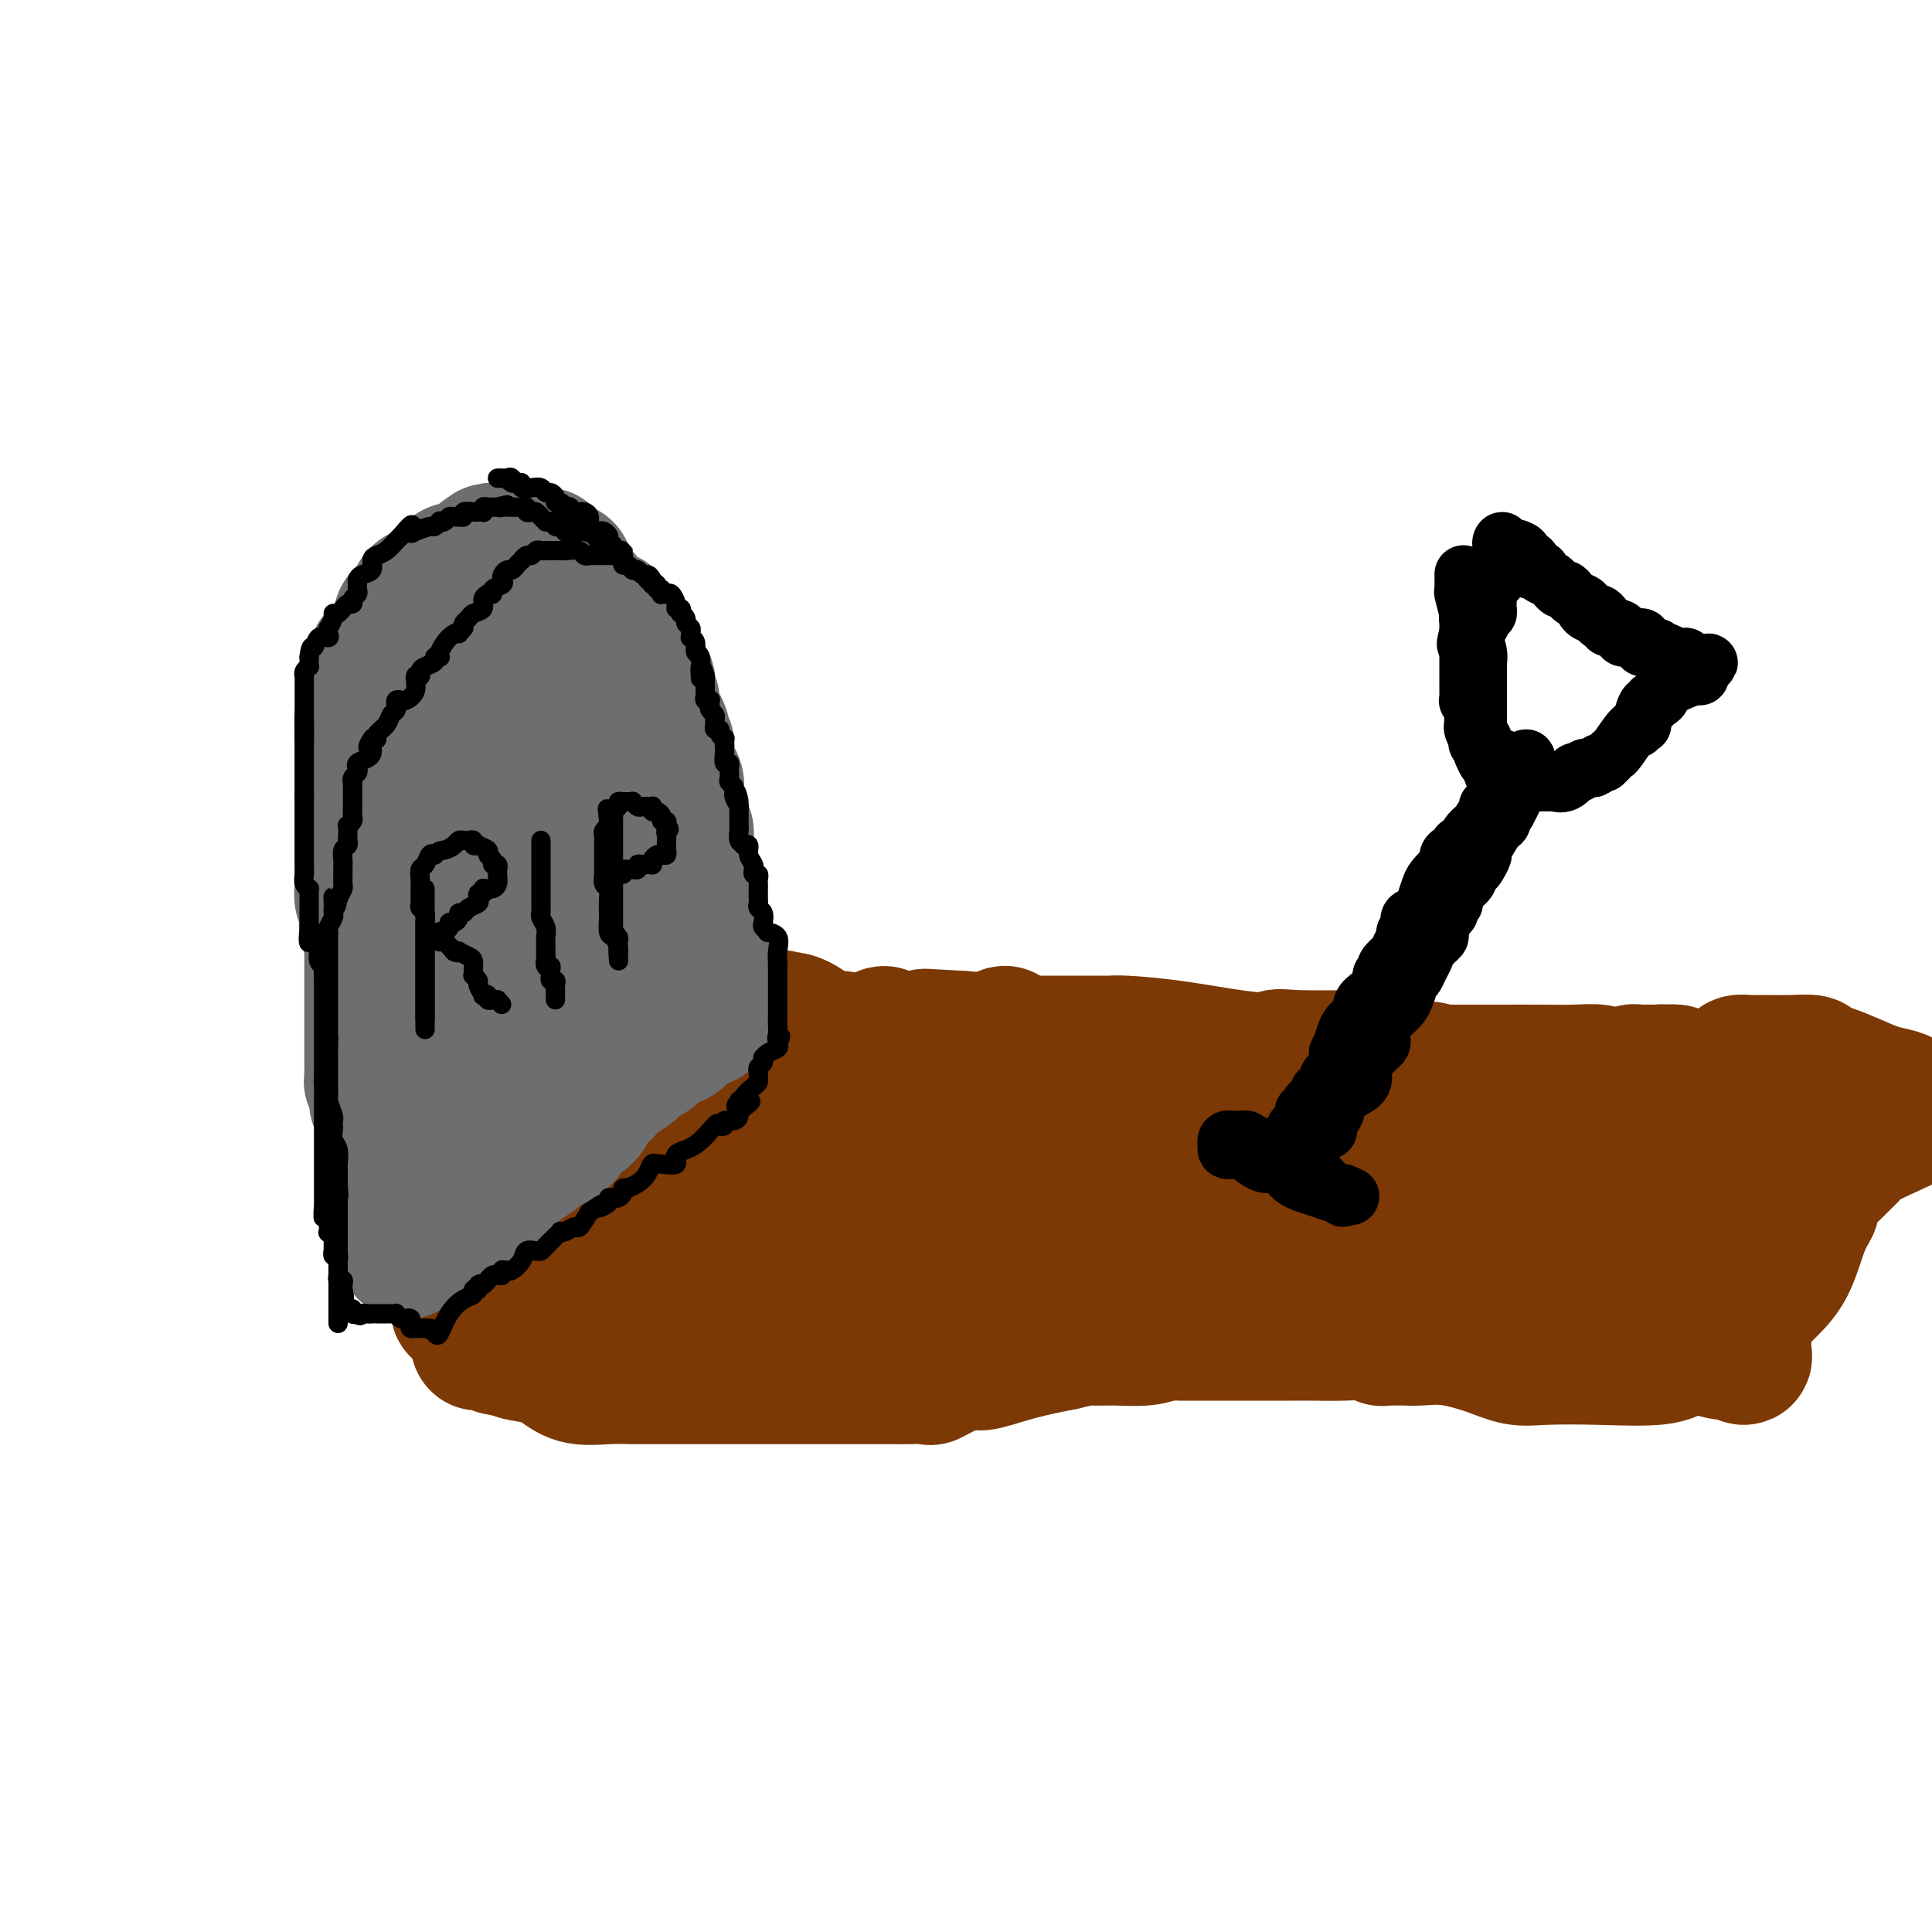 <svg viewBox='0 0 400 400' version='1.1' xmlns='http://www.w3.org/2000/svg' xmlns:xlink='http://www.w3.org/1999/xlink'><g fill='none' stroke='rgb(124,56,5)' stroke-width='28' stroke-linecap='round' stroke-linejoin='round'><path d='M95,271c-0.133,-0.022 -0.266,-0.043 0,0c0.266,0.043 0.932,0.151 2,0c1.068,-0.151 2.537,-0.561 3,-1c0.463,-0.439 -0.079,-0.908 0,-1c0.079,-0.092 0.778,0.193 1,0c0.222,-0.193 -0.035,-0.863 0,-1c0.035,-0.137 0.360,0.258 1,0c0.640,-0.258 1.594,-1.169 2,-2c0.406,-0.831 0.262,-1.581 1,-2c0.738,-0.419 2.357,-0.506 3,-1c0.643,-0.494 0.308,-1.397 1,-2c0.692,-0.603 2.410,-0.908 4,-2c1.590,-1.092 3.053,-2.971 4,-4c0.947,-1.029 1.378,-1.207 2,-2c0.622,-0.793 1.435,-2.202 3,-3c1.565,-0.798 3.883,-0.984 5,-1c1.117,-0.016 1.033,0.138 1,0c-0.033,-0.138 -0.017,-0.569 0,-1'/><path d='M128,248c5.688,-3.923 3.407,-2.230 3,-2c-0.407,0.230 1.061,-1.003 2,-2c0.939,-0.997 1.350,-1.760 3,-3c1.650,-1.240 4.537,-2.958 6,-4c1.463,-1.042 1.500,-1.408 2,-2c0.500,-0.592 1.462,-1.409 2,-2c0.538,-0.591 0.651,-0.954 1,-1c0.349,-0.046 0.935,0.226 1,0c0.065,-0.226 -0.389,-0.951 0,-1c0.389,-0.049 1.621,0.576 3,0c1.379,-0.576 2.905,-2.354 4,-3c1.095,-0.646 1.760,-0.159 2,0c0.240,0.159 0.057,-0.010 0,0c-0.057,0.010 0.013,0.200 0,0c-0.013,-0.200 -0.108,-0.790 0,-1c0.108,-0.210 0.421,-0.041 1,0c0.579,0.041 1.424,-0.047 2,0c0.576,0.047 0.881,0.229 1,0c0.119,-0.229 0.051,-0.870 0,-1c-0.051,-0.130 -0.084,0.250 1,0c1.084,-0.250 3.286,-1.131 4,-2c0.714,-0.869 -0.060,-1.724 0,-2c0.060,-0.276 0.954,0.029 1,0c0.046,-0.029 -0.757,-0.392 0,-1c0.757,-0.608 3.073,-1.459 4,-2c0.927,-0.541 0.463,-0.770 0,-1'/><path d='M171,218c6.834,-4.637 2.419,-1.231 1,0c-1.419,1.231 0.158,0.287 1,0c0.842,-0.287 0.951,0.084 1,0c0.049,-0.084 0.039,-0.621 0,-1c-0.039,-0.379 -0.108,-0.599 0,-1c0.108,-0.401 0.393,-0.983 0,-1c-0.393,-0.017 -1.464,0.532 -3,0c-1.536,-0.532 -3.538,-2.145 -5,-3c-1.462,-0.855 -2.386,-0.951 -3,-1c-0.614,-0.049 -0.920,-0.051 -1,0c-0.080,0.051 0.066,0.155 0,0c-0.066,-0.155 -0.342,-0.570 -1,0c-0.658,0.570 -1.696,2.124 -2,3c-0.304,0.876 0.127,1.074 0,2c-0.127,0.926 -0.810,2.580 -1,4c-0.190,1.420 0.114,2.604 0,4c-0.114,1.396 -0.646,3.003 -1,4c-0.354,0.997 -0.532,1.385 -1,2c-0.468,0.615 -1.228,1.458 -2,2c-0.772,0.542 -1.558,0.783 -2,1c-0.442,0.217 -0.540,0.410 -1,1c-0.460,0.590 -1.281,1.578 -2,2c-0.719,0.422 -1.337,0.278 -2,1c-0.663,0.722 -1.371,2.310 -2,3c-0.629,0.690 -1.180,0.483 -2,1c-0.820,0.517 -1.910,1.759 -3,3'/><path d='M140,244c-3.463,2.820 -3.620,1.870 -4,2c-0.380,0.130 -0.981,1.340 -1,2c-0.019,0.660 0.545,0.771 0,1c-0.545,0.229 -2.199,0.576 -3,1c-0.801,0.424 -0.751,0.925 -2,2c-1.249,1.075 -3.798,2.723 -6,4c-2.202,1.277 -4.057,2.184 -6,3c-1.943,0.816 -3.973,1.542 -5,2c-1.027,0.458 -1.049,0.647 -1,1c0.049,0.353 0.171,0.868 0,1c-0.171,0.132 -0.633,-0.119 -1,0c-0.367,0.119 -0.637,0.608 -1,1c-0.363,0.392 -0.817,0.688 -1,1c-0.183,0.312 -0.094,0.639 0,1c0.094,0.361 0.192,0.755 0,1c-0.192,0.245 -0.675,0.341 -1,1c-0.325,0.659 -0.494,1.879 -1,3c-0.506,1.121 -1.350,2.142 -2,3c-0.650,0.858 -1.106,1.554 -2,2c-0.894,0.446 -2.226,0.641 -3,1c-0.774,0.359 -0.989,0.881 -1,1c-0.011,0.119 0.183,-0.164 1,0c0.817,0.164 2.259,0.775 3,1c0.741,0.225 0.783,0.064 1,0c0.217,-0.064 0.608,-0.032 1,0'/><path d='M105,279c1.006,0.259 1.022,-0.095 1,0c-0.022,0.095 -0.083,0.638 1,1c1.083,0.362 3.309,0.542 5,1c1.691,0.458 2.849,1.195 4,2c1.151,0.805 2.297,1.680 4,2c1.703,0.320 3.964,0.086 6,0c2.036,-0.086 3.848,-0.023 5,0c1.152,0.023 1.645,0.006 2,0c0.355,-0.006 0.572,-0.002 1,0c0.428,0.002 1.068,0.000 1,0c-0.068,-0.000 -0.844,-0.000 0,0c0.844,0.000 3.309,0.000 5,0c1.691,-0.000 2.610,-0.000 4,0c1.390,0.000 3.251,0.000 5,0c1.749,-0.000 3.385,-0.000 5,0c1.615,0.000 3.207,0.000 4,0c0.793,-0.000 0.786,-0.000 2,0c1.214,0.000 3.649,0.000 6,0c2.351,-0.000 4.617,-0.001 7,0c2.383,0.001 4.884,0.002 7,0c2.116,-0.002 3.847,-0.007 5,0c1.153,0.007 1.727,0.026 3,0c1.273,-0.026 3.244,-0.098 4,0c0.756,0.098 0.297,0.366 1,0c0.703,-0.366 2.569,-1.364 4,-2c1.431,-0.636 2.427,-0.908 3,-1c0.573,-0.092 0.723,-0.002 1,0c0.277,0.002 0.683,-0.082 1,0c0.317,0.082 0.547,0.330 2,0c1.453,-0.330 4.129,-1.237 7,-2c2.871,-0.763 5.935,-1.381 9,-2'/><path d='M220,278c5.469,-1.305 5.140,-1.068 6,-1c0.860,0.068 2.909,-0.034 5,0c2.091,0.034 4.224,0.205 6,0c1.776,-0.205 3.196,-0.787 4,-1c0.804,-0.213 0.993,-0.057 1,0c0.007,0.057 -0.168,0.015 0,0c0.168,-0.015 0.679,-0.004 1,0c0.321,0.004 0.451,0.001 1,0c0.549,-0.001 1.516,-0.000 3,0c1.484,0.000 3.484,0.000 6,0c2.516,-0.000 5.548,-0.001 8,0c2.452,0.001 4.325,0.004 6,0c1.675,-0.004 3.152,-0.015 5,0c1.848,0.015 4.068,0.057 6,0c1.932,-0.057 3.577,-0.211 5,0c1.423,0.211 2.625,0.789 3,1c0.375,0.211 -0.078,0.057 0,0c0.078,-0.057 0.688,-0.017 1,0c0.312,0.017 0.325,0.010 1,0c0.675,-0.010 2.010,-0.023 3,0c0.990,0.023 1.635,0.083 3,0c1.365,-0.083 3.450,-0.310 6,0c2.550,0.310 5.564,1.156 8,2c2.436,0.844 4.294,1.685 6,2c1.706,0.315 3.262,0.105 6,0c2.738,-0.105 6.660,-0.105 11,0c4.340,0.105 9.097,0.316 12,0c2.903,-0.316 3.951,-1.158 5,-2'/><path d='M348,279c20.001,0.150 6.002,0.025 1,0c-5.002,-0.025 -1.007,0.050 1,0c2.007,-0.050 2.026,-0.227 3,0c0.974,0.227 2.902,0.857 4,1c1.098,0.143 1.366,-0.200 2,0c0.634,0.200 1.634,0.945 2,1c0.366,0.055 0.098,-0.579 0,-1c-0.098,-0.421 -0.026,-0.628 0,-1c0.026,-0.372 0.007,-0.907 0,-2c-0.007,-1.093 -0.002,-2.744 0,-4c0.002,-1.256 0.001,-2.118 0,-3c-0.001,-0.882 -0.000,-1.783 0,-2c0.000,-0.217 0.000,0.249 0,0c-0.000,-0.249 -0.000,-1.214 0,-2c0.000,-0.786 0.000,-1.393 0,-2'/><path d='M361,264c0.013,-2.718 0.046,-1.012 0,-1c-0.046,0.012 -0.170,-1.671 0,-3c0.170,-1.329 0.633,-2.305 1,-3c0.367,-0.695 0.638,-1.110 1,-2c0.362,-0.890 0.815,-2.256 1,-3c0.185,-0.744 0.102,-0.864 1,-2c0.898,-1.136 2.777,-3.286 4,-4c1.223,-0.714 1.791,0.007 2,0c0.209,-0.007 0.060,-0.743 0,-1c-0.060,-0.257 -0.031,-0.035 0,0c0.031,0.035 0.062,-0.119 0,-1c-0.062,-0.881 -0.219,-2.491 0,-3c0.219,-0.509 0.815,0.082 1,0c0.185,-0.082 -0.040,-0.838 0,-1c0.040,-0.162 0.347,0.268 1,0c0.653,-0.268 1.653,-1.235 2,-2c0.347,-0.765 0.039,-1.330 1,-2c0.961,-0.670 3.189,-1.447 4,-2c0.811,-0.553 0.205,-0.883 0,-1c-0.205,-0.117 -0.009,-0.020 0,0c0.009,0.020 -0.169,-0.036 0,0c0.169,0.036 0.686,0.164 1,0c0.314,-0.164 0.424,-0.621 1,-1c0.576,-0.379 1.617,-0.679 2,-1c0.383,-0.321 0.110,-0.663 0,-1c-0.110,-0.337 -0.055,-0.668 0,-1'/><path d='M384,229c1.956,-2.038 0.346,-1.134 0,-1c-0.346,0.134 0.573,-0.503 1,-1c0.427,-0.497 0.363,-0.853 0,-1c-0.363,-0.147 -1.024,-0.085 -1,0c0.024,0.085 0.732,0.192 0,1c-0.732,0.808 -2.903,2.315 -5,4c-2.097,1.685 -4.121,3.548 -6,6c-1.879,2.452 -3.614,5.494 -5,9c-1.386,3.506 -2.424,7.475 -4,11c-1.576,3.525 -3.690,6.605 -5,9c-1.310,2.395 -1.814,4.106 -2,5c-0.186,0.894 -0.053,0.970 0,1c0.053,0.030 0.027,0.015 0,0'/><path d='M357,272c-1.214,5.046 3.752,0.162 7,-3c3.248,-3.162 4.779,-4.601 6,-7c1.221,-2.399 2.131,-5.757 3,-8c0.869,-2.243 1.696,-3.371 2,-4c0.304,-0.629 0.084,-0.760 0,-1c-0.084,-0.240 -0.034,-0.588 0,-1c0.034,-0.412 0.051,-0.886 1,-2c0.949,-1.114 2.831,-2.867 4,-4c1.169,-1.133 1.625,-1.645 2,-2c0.375,-0.355 0.671,-0.553 1,-1c0.329,-0.447 0.692,-1.142 2,-2c1.308,-0.858 3.559,-1.879 6,-3c2.441,-1.121 5.070,-2.342 6,-3c0.930,-0.658 0.161,-0.753 0,-1c-0.161,-0.247 0.286,-0.646 0,-1c-0.286,-0.354 -1.304,-0.662 -2,-1c-0.696,-0.338 -1.069,-0.706 -2,-1c-0.931,-0.294 -2.419,-0.513 -4,-1c-1.581,-0.487 -3.257,-1.241 -5,-2c-1.743,-0.759 -3.555,-1.524 -5,-2c-1.445,-0.476 -2.522,-0.663 -3,-1c-0.478,-0.337 -0.356,-0.823 -1,-1c-0.644,-0.177 -2.054,-0.045 -4,0c-1.946,0.045 -4.429,0.002 -6,0c-1.571,-0.002 -2.231,0.038 -3,0c-0.769,-0.038 -1.648,-0.154 -2,0c-0.352,0.154 -0.176,0.577 0,1'/><path d='M360,221c-2.180,-0.012 0.369,-0.042 0,1c-0.369,1.042 -3.657,3.155 -6,5c-2.343,1.845 -3.741,3.423 -6,5c-2.259,1.577 -5.379,3.154 -7,4c-1.621,0.846 -1.744,0.959 -2,1c-0.256,0.041 -0.644,0.008 -1,0c-0.356,-0.008 -0.681,0.010 -1,0c-0.319,-0.010 -0.631,-0.049 -1,0c-0.369,0.049 -0.793,0.184 -1,0c-0.207,-0.184 -0.196,-0.688 0,-1c0.196,-0.312 0.576,-0.432 0,-1c-0.576,-0.568 -2.109,-1.583 -3,-2c-0.891,-0.417 -1.142,-0.237 -1,0c0.142,0.237 0.675,0.529 0,0c-0.675,-0.529 -2.558,-1.879 -5,-3c-2.442,-1.121 -5.443,-2.013 -9,-3c-3.557,-0.987 -7.668,-2.068 -11,-3c-3.332,-0.932 -5.883,-1.714 -7,-2c-1.117,-0.286 -0.801,-0.077 -1,0c-0.199,0.077 -0.914,0.022 -1,0c-0.086,-0.022 0.457,-0.011 1,0'/><path d='M298,222c-5.491,-1.911 0.783,0.812 4,2c3.217,1.188 3.378,0.840 4,1c0.622,0.160 1.704,0.829 2,1c0.296,0.171 -0.194,-0.157 0,0c0.194,0.157 1.073,0.799 2,1c0.927,0.201 1.901,-0.037 3,0c1.099,0.037 2.322,0.350 4,0c1.678,-0.350 3.809,-1.362 5,-2c1.191,-0.638 1.441,-0.903 2,-1c0.559,-0.097 1.425,-0.026 2,0c0.575,0.026 0.858,0.008 2,0c1.142,-0.008 3.144,-0.006 4,0c0.856,0.006 0.567,0.017 1,0c0.433,-0.017 1.586,-0.061 2,0c0.414,0.061 0.087,0.227 0,0c-0.087,-0.227 0.066,-0.845 0,-1c-0.066,-0.155 -0.350,0.155 -1,0c-0.650,-0.155 -1.665,-0.773 -3,-1c-1.335,-0.227 -2.991,-0.061 -5,0c-2.009,0.061 -4.371,0.016 -7,0c-2.629,-0.016 -5.527,-0.005 -9,0c-3.473,0.005 -7.523,0.003 -10,0c-2.477,-0.003 -3.382,-0.006 -4,0c-0.618,0.006 -0.949,0.022 -1,0c-0.051,-0.022 0.179,-0.083 0,0c-0.179,0.083 -0.765,0.309 -2,0c-1.235,-0.309 -3.117,-1.155 -5,-2'/><path d='M288,220c-8.200,-0.854 -5.199,-0.989 -7,-1c-1.801,-0.011 -8.404,0.102 -12,0c-3.596,-0.102 -4.184,-0.420 -5,0c-0.816,0.420 -1.859,1.577 -2,2c-0.141,0.423 0.619,0.110 1,0c0.381,-0.110 0.384,-0.017 1,0c0.616,0.017 1.846,-0.040 2,0c0.154,0.040 -0.767,0.179 -1,0c-0.233,-0.179 0.222,-0.675 -1,-1c-1.222,-0.325 -4.121,-0.479 -8,-1c-3.879,-0.521 -8.739,-1.407 -13,-2c-4.261,-0.593 -7.923,-0.891 -10,-1c-2.077,-0.109 -2.568,-0.029 -3,0c-0.432,0.029 -0.806,0.008 -1,0c-0.194,-0.008 -0.209,-0.002 -1,0c-0.791,0.002 -2.358,0.001 -4,0c-1.642,-0.001 -3.360,-0.003 -5,0c-1.640,0.003 -3.202,0.011 -4,0c-0.798,-0.011 -0.830,-0.041 -1,0c-0.170,0.041 -0.477,0.155 -3,0c-2.523,-0.155 -7.261,-0.577 -12,-1'/><path d='M199,215c-13.966,-0.795 -4.379,-0.281 -3,0c1.379,0.281 -5.448,0.331 -9,0c-3.552,-0.331 -3.828,-1.042 -4,-1c-0.172,0.042 -0.239,0.836 0,1c0.239,0.164 0.783,-0.302 1,0c0.217,0.302 0.108,1.373 0,2c-0.108,0.627 -0.215,0.811 0,1c0.215,0.189 0.751,0.385 0,1c-0.751,0.615 -2.789,1.651 -5,4c-2.211,2.349 -4.596,6.013 -8,9c-3.404,2.987 -7.827,5.299 -11,7c-3.173,1.701 -5.094,2.791 -7,4c-1.906,1.209 -3.795,2.538 -5,3c-1.205,0.462 -1.725,0.057 -2,0c-0.275,-0.057 -0.306,0.235 -1,1c-0.694,0.765 -2.050,2.004 -3,3c-0.950,0.996 -1.495,1.750 -2,2c-0.505,0.250 -0.970,-0.002 -1,0c-0.030,0.002 0.373,0.258 0,1c-0.373,0.742 -1.524,1.969 -4,4c-2.476,2.031 -6.279,4.866 -9,7c-2.721,2.134 -4.361,3.567 -6,5'/><path d='M120,269c-4.092,3.343 -1.823,0.701 -1,0c0.823,-0.701 0.201,0.537 0,1c-0.201,0.463 0.021,0.149 1,0c0.979,-0.149 2.717,-0.132 5,0c2.283,0.132 5.111,0.380 8,0c2.889,-0.380 5.840,-1.389 8,-3c2.160,-1.611 3.531,-3.823 5,-6c1.469,-2.177 3.037,-4.317 5,-7c1.963,-2.683 4.320,-5.908 6,-8c1.680,-2.092 2.682,-3.050 4,-5c1.318,-1.950 2.952,-4.892 5,-7c2.048,-2.108 4.511,-3.383 9,-6c4.489,-2.617 11.004,-6.577 17,-9c5.996,-2.423 11.474,-3.308 14,-4c2.526,-0.692 2.101,-1.190 2,-1c-0.101,0.190 0.121,1.069 0,1c-0.121,-0.069 -0.584,-1.085 -1,0c-0.416,1.085 -0.785,4.273 -2,7c-1.215,2.727 -3.277,4.993 -6,8c-2.723,3.007 -6.108,6.753 -10,11c-3.892,4.247 -8.292,8.993 -11,12c-2.708,3.007 -3.725,4.276 -4,5c-0.275,0.724 0.191,0.904 0,1c-0.191,0.096 -1.039,0.109 -1,0c0.039,-0.109 0.966,-0.341 0,0c-0.966,0.341 -3.826,1.256 -7,3c-3.174,1.744 -6.662,4.316 -9,6c-2.338,1.684 -3.525,2.481 -4,3c-0.475,0.519 -0.237,0.759 0,1'/><path d='M153,272c-3.376,2.111 -1.317,0.390 0,0c1.317,-0.390 1.893,0.552 4,0c2.107,-0.552 5.746,-2.599 10,-5c4.254,-2.401 9.122,-5.157 13,-8c3.878,-2.843 6.767,-5.773 10,-8c3.233,-2.227 6.809,-3.752 9,-5c2.191,-1.248 2.997,-2.219 4,-3c1.003,-0.781 2.203,-1.372 4,-2c1.797,-0.628 4.190,-1.293 7,-2c2.810,-0.707 6.036,-1.456 9,-2c2.964,-0.544 5.666,-0.882 7,-1c1.334,-0.118 1.299,-0.015 1,0c-0.299,0.015 -0.864,-0.059 -1,0c-0.136,0.059 0.156,0.252 -1,1c-1.156,0.748 -3.758,2.053 -6,4c-2.242,1.947 -4.122,4.536 -6,7c-1.878,2.464 -3.753,4.803 -7,7c-3.247,2.197 -7.864,4.251 -11,6c-3.136,1.749 -4.790,3.192 -6,4c-1.210,0.808 -1.974,0.981 -2,1c-0.026,0.019 0.688,-0.116 1,0c0.312,0.116 0.222,0.484 2,0c1.778,-0.484 5.423,-1.818 10,-4c4.577,-2.182 10.086,-5.212 15,-8c4.914,-2.788 9.235,-5.335 14,-8c4.765,-2.665 9.975,-5.448 13,-7c3.025,-1.552 3.864,-1.872 4,-2c0.136,-0.128 -0.432,-0.064 -1,0'/><path d='M249,237c8.263,-3.837 0.920,0.570 -3,4c-3.920,3.430 -4.416,5.883 -6,8c-1.584,2.117 -4.257,3.897 -6,5c-1.743,1.103 -2.555,1.529 -3,2c-0.445,0.471 -0.523,0.987 0,1c0.523,0.013 1.646,-0.478 1,0c-0.646,0.478 -3.059,1.926 1,0c4.059,-1.926 14.592,-7.225 22,-11c7.408,-3.775 11.690,-6.027 17,-8c5.310,-1.973 11.646,-3.666 15,-5c3.354,-1.334 3.724,-2.308 4,-3c0.276,-0.692 0.458,-1.103 0,-1c-0.458,0.103 -1.557,0.721 -3,2c-1.443,1.279 -3.230,3.220 -5,5c-1.770,1.780 -3.525,3.399 -5,5c-1.475,1.601 -2.672,3.183 -3,4c-0.328,0.817 0.214,0.870 0,1c-0.214,0.130 -1.182,0.336 0,1c1.182,0.664 4.516,1.786 8,3c3.484,1.214 7.120,2.518 13,3c5.880,0.482 14.005,0.140 22,0c7.995,-0.140 15.860,-0.079 19,0c3.140,0.079 1.553,0.175 1,0c-0.553,-0.175 -0.074,-0.621 0,-1c0.074,-0.379 -0.256,-0.691 0,-1c0.256,-0.309 1.099,-0.616 0,-1c-1.099,-0.384 -4.140,-0.845 -9,-1c-4.860,-0.155 -11.539,-0.003 -18,1c-6.461,1.003 -12.703,2.858 -16,4c-3.297,1.142 -3.648,1.571 -4,2'/><path d='M291,256c-3.074,0.945 -0.760,0.306 2,1c2.760,0.694 5.967,2.721 11,4c5.033,1.279 11.893,1.811 16,2c4.107,0.189 5.459,0.034 7,0c1.541,-0.034 3.269,0.051 4,0c0.731,-0.051 0.465,-0.238 0,-1c-0.465,-0.762 -1.131,-2.099 -3,-3c-1.869,-0.901 -4.943,-1.365 -9,-2c-4.057,-0.635 -9.099,-1.439 -13,-2c-3.901,-0.561 -6.661,-0.877 -8,-1c-1.339,-0.123 -1.258,-0.053 -1,0c0.258,0.053 0.694,0.090 1,0c0.306,-0.090 0.481,-0.307 1,-1c0.519,-0.693 1.380,-1.860 3,-3c1.620,-1.140 3.999,-2.252 6,-4c2.001,-1.748 3.625,-4.133 5,-5c1.375,-0.867 2.503,-0.215 1,-1c-1.503,-0.785 -5.635,-3.006 -14,-4c-8.365,-0.994 -20.963,-0.761 -36,0c-15.037,0.761 -32.513,2.051 -44,4c-11.487,1.949 -16.986,4.559 -20,6c-3.014,1.441 -3.543,1.713 -4,2c-0.457,0.287 -0.841,0.588 0,1c0.841,0.412 2.906,0.933 6,2c3.094,1.067 7.219,2.678 11,4c3.781,1.322 7.220,2.354 13,3c5.780,0.646 13.900,0.905 21,1c7.100,0.095 13.181,0.026 16,0c2.819,-0.026 2.377,-0.007 2,0c-0.377,0.007 -0.688,0.004 -1,0'/><path d='M264,259c6.003,0.151 2.009,0.029 0,0c-2.009,-0.029 -2.034,0.033 -2,0c0.034,-0.033 0.125,-0.163 0,0c-0.125,0.163 -0.467,0.618 0,1c0.467,0.382 1.744,0.691 4,1c2.256,0.309 5.493,0.619 11,1c5.507,0.381 13.286,0.832 18,1c4.714,0.168 6.362,0.053 7,0c0.638,-0.053 0.264,-0.043 -1,0c-1.264,0.043 -3.419,0.118 -6,0c-2.581,-0.118 -5.587,-0.428 -8,0c-2.413,0.428 -4.234,1.593 -6,2c-1.766,0.407 -3.479,0.057 -4,0c-0.521,-0.057 0.148,0.179 1,0c0.852,-0.179 1.886,-0.775 4,-2c2.114,-1.225 5.308,-3.080 9,-5c3.692,-1.920 7.881,-3.905 12,-6c4.119,-2.095 8.167,-4.299 12,-6c3.833,-1.701 7.451,-2.898 10,-4c2.549,-1.102 4.028,-2.109 5,-3c0.972,-0.891 1.437,-1.667 2,-2c0.563,-0.333 1.223,-0.222 2,-1c0.777,-0.778 1.672,-2.446 2,-3c0.328,-0.554 0.088,0.006 0,0c-0.088,-0.006 -0.024,-0.579 0,-1c0.024,-0.421 0.007,-0.692 0,-1c-0.007,-0.308 -0.003,-0.654 0,-1'/><path d='M336,230c1.485,-1.804 -0.302,-0.316 -1,0c-0.698,0.316 -0.307,-0.542 -1,-1c-0.693,-0.458 -2.470,-0.515 -4,-1c-1.530,-0.485 -2.813,-1.396 -4,-2c-1.187,-0.604 -2.279,-0.900 -3,-1c-0.721,-0.100 -1.072,-0.003 -1,0c0.072,0.003 0.566,-0.089 1,0c0.434,0.089 0.807,0.360 2,1c1.193,0.640 3.206,1.650 5,2c1.794,0.350 3.370,0.038 5,0c1.630,-0.038 3.315,0.196 5,0c1.685,-0.196 3.369,-0.822 4,-1c0.631,-0.178 0.208,0.092 0,0c-0.208,-0.092 -0.200,-0.545 0,-1c0.200,-0.455 0.591,-0.910 1,-1c0.409,-0.090 0.834,0.187 1,0c0.166,-0.187 0.072,-0.839 0,-1c-0.072,-0.161 -0.121,0.167 -1,0c-0.879,-0.167 -2.588,-0.829 -4,-1c-1.412,-0.171 -2.527,0.150 -3,0c-0.473,-0.150 -0.302,-0.772 0,-1c0.302,-0.228 0.737,-0.061 1,0c0.263,0.061 0.355,0.016 1,0c0.645,-0.016 1.843,-0.004 3,0c1.157,0.004 2.273,0.001 3,0c0.727,-0.001 1.065,-0.000 1,0c-0.065,0.000 -0.532,0.000 -1,0'/><path d='M346,222c0.886,-0.155 -0.898,-0.042 -2,0c-1.102,0.042 -1.521,0.011 -2,0c-0.479,-0.011 -1.018,-0.004 -1,0c0.018,0.004 0.594,0.004 1,0c0.406,-0.004 0.644,-0.013 1,0c0.356,0.013 0.830,0.046 1,0c0.170,-0.046 0.034,-0.173 0,0c-0.034,0.173 0.032,0.646 0,1c-0.032,0.354 -0.163,0.590 -1,1c-0.837,0.410 -2.379,0.995 -4,2c-1.621,1.005 -3.320,2.430 -4,3c-0.680,0.570 -0.340,0.285 0,0'/></g>
<g fill='none' stroke='rgb(109,110,112)' stroke-width='28' stroke-linecap='round' stroke-linejoin='round'><path d='M84,259c0.000,0.000 0.100,0.100 0.1,0.1'/><path d='M84.1,259.1c-0.025,-0.041 -0.136,-0.193 -0.1,-1.1c0.036,-0.907 0.220,-2.568 0,-3c-0.220,-0.432 -0.844,0.365 -1,0c-0.156,-0.365 0.154,-1.891 0,-3c-0.154,-1.109 -0.773,-1.803 -1,-2c-0.227,-0.197 -0.061,0.101 0,0c0.061,-0.101 0.016,-0.601 0,-1c-0.016,-0.399 -0.004,-0.698 0,-1c0.004,-0.302 0.001,-0.606 0,-1c-0.001,-0.394 -0.000,-0.879 0,-1c0.000,-0.121 0.000,0.123 0,0c-0.000,-0.123 -0.000,-0.612 0,-1c0.000,-0.388 0.001,-0.677 0,-1c-0.001,-0.323 -0.004,-0.682 0,-1c0.004,-0.318 0.015,-0.596 0,-1c-0.015,-0.404 -0.057,-0.935 0,-1c0.057,-0.065 0.212,0.337 0,0c-0.212,-0.337 -0.793,-1.412 -1,-2c-0.207,-0.588 -0.040,-0.690 0,-1c0.040,-0.310 -0.045,-0.828 0,-1c0.045,-0.172 0.222,0.001 0,0c-0.222,-0.001 -0.843,-0.175 -1,-1c-0.157,-0.825 0.150,-2.299 0,-3c-0.150,-0.701 -0.757,-0.629 -1,-1c-0.243,-0.371 -0.121,-1.186 0,-2'/><path d='M79,230c-1.015,-4.907 -1.003,-2.625 -1,-2c0.003,0.625 -0.003,-0.406 0,-1c0.003,-0.594 0.015,-0.750 0,-1c-0.015,-0.250 -0.057,-0.596 0,-1c0.057,-0.404 0.211,-0.868 0,-1c-0.211,-0.132 -0.789,0.067 -1,0c-0.211,-0.067 -0.057,-0.399 0,-1c0.057,-0.601 0.015,-1.469 0,-2c-0.015,-0.531 -0.004,-0.725 0,-1c0.004,-0.275 0.001,-0.633 0,-1c-0.001,-0.367 -0.000,-0.745 0,-1c0.000,-0.255 0.000,-0.386 0,-1c-0.000,-0.614 -0.000,-1.710 0,-2c0.000,-0.290 0.000,0.226 0,0c-0.000,-0.226 -0.000,-1.194 0,-2c0.000,-0.806 0.000,-1.451 0,-2c-0.000,-0.549 -0.000,-1.002 0,-2c0.000,-0.998 0.000,-2.540 0,-3c-0.000,-0.460 -0.000,0.161 0,0c0.000,-0.161 0.000,-1.104 0,-2c-0.000,-0.896 -0.000,-1.745 0,-2c0.000,-0.255 0.000,0.085 0,0c-0.000,-0.085 -0.000,-0.594 0,-1c0.000,-0.406 0.001,-0.711 0,-1c-0.001,-0.289 -0.004,-0.564 0,-1c0.004,-0.436 0.015,-1.034 0,-2c-0.015,-0.966 -0.056,-2.300 0,-3c0.056,-0.700 0.207,-0.765 0,-1c-0.207,-0.235 -0.774,-0.638 -1,-1c-0.226,-0.362 -0.113,-0.681 0,-1'/><path d='M76,191c-0.460,-6.209 -0.109,-2.230 0,-1c0.109,1.230 -0.023,-0.289 0,-1c0.023,-0.711 0.202,-0.614 0,-1c-0.202,-0.386 -0.786,-1.254 -1,-2c-0.214,-0.746 -0.057,-1.370 0,-2c0.057,-0.630 0.015,-1.268 0,-2c-0.015,-0.732 -0.004,-1.560 0,-2c0.004,-0.440 0.001,-0.493 0,-1c-0.001,-0.507 -0.000,-1.468 0,-2c0.000,-0.532 0.000,-0.636 0,-1c-0.000,-0.364 -0.000,-0.987 0,-1c0.000,-0.013 0.000,0.586 0,0c-0.000,-0.586 -0.000,-2.356 0,-3c0.000,-0.644 0.000,-0.162 0,-1c-0.000,-0.838 -0.000,-2.998 0,-4c0.000,-1.002 0.000,-0.847 0,-1c-0.000,-0.153 -0.000,-0.615 0,-1c0.000,-0.385 0.000,-0.695 0,-1c-0.000,-0.305 -0.000,-0.606 0,-1c0.000,-0.394 0.000,-0.881 0,-1c-0.000,-0.119 -0.000,0.130 0,0c0.000,-0.130 0.000,-0.638 0,-1c-0.000,-0.362 -0.000,-0.576 0,-1c0.000,-0.424 0.000,-1.056 0,-2c-0.000,-0.944 -0.001,-2.200 0,-3c0.001,-0.800 0.004,-1.146 0,-2c-0.004,-0.854 -0.015,-2.218 0,-3c0.015,-0.782 0.056,-0.983 0,-1c-0.056,-0.017 -0.207,0.149 0,0c0.207,-0.149 0.774,-0.614 1,-1c0.226,-0.386 0.113,-0.693 0,-1'/><path d='M76,147c-0.061,-7.270 -0.212,-3.444 0,-2c0.212,1.444 0.788,0.508 1,0c0.212,-0.508 0.061,-0.587 0,-1c-0.061,-0.413 -0.033,-1.160 0,-2c0.033,-0.840 0.072,-1.772 0,-2c-0.072,-0.228 -0.254,0.248 0,0c0.254,-0.248 0.944,-1.219 1,-2c0.056,-0.781 -0.522,-1.370 0,-2c0.522,-0.630 2.144,-1.300 3,-2c0.856,-0.700 0.947,-1.430 1,-2c0.053,-0.570 0.070,-0.980 0,-1c-0.070,-0.020 -0.226,0.349 0,0c0.226,-0.349 0.835,-1.417 1,-2c0.165,-0.583 -0.114,-0.680 0,-1c0.114,-0.320 0.620,-0.864 1,-1c0.380,-0.136 0.634,0.137 1,0c0.366,-0.137 0.842,-0.684 1,-1c0.158,-0.316 -0.003,-0.403 0,-1c0.003,-0.597 0.172,-1.705 1,-2c0.828,-0.295 2.317,0.222 3,0c0.683,-0.222 0.559,-1.183 1,-2c0.441,-0.817 1.446,-1.491 2,-2c0.554,-0.509 0.658,-0.854 1,-1c0.342,-0.146 0.922,-0.095 1,0c0.078,0.095 -0.347,0.233 0,0c0.347,-0.233 1.464,-0.836 2,-1c0.536,-0.164 0.490,0.110 1,0c0.510,-0.110 1.574,-0.603 2,-1c0.426,-0.397 0.213,-0.699 0,-1'/><path d='M100,115c2.670,-2.011 0.847,-0.539 1,0c0.153,0.539 2.284,0.144 3,0c0.716,-0.144 0.016,-0.038 0,0c-0.016,0.038 0.651,0.009 1,0c0.349,-0.009 0.381,0.002 1,0c0.619,-0.002 1.826,-0.016 3,0c1.174,0.016 2.313,0.061 3,0c0.687,-0.061 0.920,-0.228 1,0c0.080,0.228 0.007,0.849 0,1c-0.007,0.151 0.054,-0.170 0,0c-0.054,0.170 -0.222,0.830 0,1c0.222,0.170 0.834,-0.150 1,0c0.166,0.150 -0.113,0.772 0,1c0.113,0.228 0.618,0.063 1,0c0.382,-0.063 0.640,-0.025 1,0c0.360,0.025 0.821,0.038 1,0c0.179,-0.038 0.075,-0.127 0,0c-0.075,0.127 -0.121,0.472 0,1c0.121,0.528 0.408,1.241 1,2c0.592,0.759 1.490,1.566 2,2c0.510,0.434 0.634,0.495 1,1c0.366,0.505 0.974,1.455 1,2c0.026,0.545 -0.532,0.685 0,1c0.532,0.315 2.152,0.804 3,1c0.848,0.196 0.924,0.098 1,0'/><path d='M126,128c2.173,2.210 0.606,1.236 0,1c-0.606,-0.236 -0.249,0.265 0,1c0.249,0.735 0.391,1.704 1,2c0.609,0.296 1.683,-0.079 2,0c0.317,0.079 -0.125,0.614 0,1c0.125,0.386 0.817,0.624 1,1c0.183,0.376 -0.145,0.891 0,1c0.145,0.109 0.761,-0.189 1,0c0.239,0.189 0.102,0.864 0,1c-0.102,0.136 -0.167,-0.266 0,0c0.167,0.266 0.567,1.199 1,2c0.433,0.801 0.900,1.471 1,2c0.100,0.529 -0.165,0.918 0,1c0.165,0.082 0.761,-0.145 1,0c0.239,0.145 0.121,0.660 0,1c-0.121,0.340 -0.244,0.506 0,1c0.244,0.494 0.854,1.316 1,2c0.146,0.684 -0.171,1.228 0,2c0.171,0.772 0.829,1.770 1,2c0.171,0.230 -0.147,-0.309 0,0c0.147,0.309 0.757,1.467 1,2c0.243,0.533 0.117,0.443 0,1c-0.117,0.557 -0.225,1.763 0,2c0.225,0.237 0.782,-0.493 1,0c0.218,0.493 0.097,2.211 0,3c-0.097,0.789 -0.170,0.649 0,1c0.170,0.351 0.581,1.194 1,2c0.419,0.806 0.844,1.577 1,2c0.156,0.423 0.042,0.499 0,1c-0.042,0.501 -0.012,1.429 0,2c0.012,0.571 0.006,0.786 0,1'/><path d='M140,166c1.016,3.528 1.057,1.849 1,2c-0.057,0.151 -0.211,2.131 0,3c0.211,0.869 0.789,0.627 1,1c0.211,0.373 0.057,1.361 0,2c-0.057,0.639 -0.015,0.930 0,1c0.015,0.070 0.003,-0.082 0,0c-0.003,0.082 0.003,0.399 0,1c-0.003,0.601 -0.015,1.485 0,2c0.015,0.515 0.055,0.662 0,1c-0.055,0.338 -0.207,0.867 0,1c0.207,0.133 0.774,-0.131 1,0c0.226,0.131 0.112,0.657 0,1c-0.112,0.343 -0.222,0.501 0,1c0.222,0.499 0.778,1.337 1,2c0.222,0.663 0.112,1.150 0,2c-0.112,0.850 -0.226,2.063 0,3c0.226,0.937 0.792,1.599 1,2c0.208,0.401 0.060,0.540 0,1c-0.060,0.460 -0.030,1.239 0,2c0.030,0.761 0.061,1.504 0,2c-0.061,0.496 -0.212,0.745 0,1c0.212,0.255 0.789,0.516 1,1c0.211,0.484 0.057,1.190 0,2c-0.057,0.810 -0.015,1.722 0,2c0.015,0.278 0.004,-0.080 0,0c-0.004,0.080 -0.001,0.599 0,1c0.001,0.401 0.000,0.686 0,1c-0.000,0.314 -0.000,0.657 0,1'/><path d='M146,205c0.928,6.273 0.249,2.454 0,1c-0.249,-1.454 -0.067,-0.545 0,0c0.067,0.545 0.018,0.724 0,1c-0.018,0.276 -0.004,0.648 0,1c0.004,0.352 -0.002,0.683 0,1c0.002,0.317 0.011,0.621 0,1c-0.011,0.379 -0.041,0.833 0,1c0.041,0.167 0.155,0.048 0,0c-0.155,-0.048 -0.577,-0.024 -1,0'/><path d='M145,211c-0.287,0.839 -0.505,-0.063 -1,0c-0.495,0.063 -1.268,1.091 -2,2c-0.732,0.909 -1.424,1.700 -2,2c-0.576,0.300 -1.035,0.108 -1,0c0.035,-0.108 0.566,-0.134 0,0c-0.566,0.134 -2.228,0.427 -3,1c-0.772,0.573 -0.652,1.425 -1,2c-0.348,0.575 -1.162,0.874 -2,1c-0.838,0.126 -1.698,0.079 -2,0c-0.302,-0.079 -0.046,-0.191 0,0c0.046,0.191 -0.119,0.685 0,1c0.119,0.315 0.523,0.451 0,1c-0.523,0.549 -1.972,1.510 -3,2c-1.028,0.490 -1.634,0.509 -2,1c-0.366,0.491 -0.490,1.454 -1,2c-0.510,0.546 -1.405,0.674 -2,1c-0.595,0.326 -0.888,0.850 -1,1c-0.112,0.150 -0.041,-0.073 0,0c0.041,0.073 0.053,0.444 0,1c-0.053,0.556 -0.172,1.298 -1,2c-0.828,0.702 -2.366,1.366 -3,2c-0.634,0.634 -0.365,1.240 -1,2c-0.635,0.760 -2.175,1.674 -3,2c-0.825,0.326 -0.934,0.065 -1,0c-0.066,-0.065 -0.090,0.065 0,0c0.090,-0.065 0.293,-0.325 0,0c-0.293,0.325 -1.084,1.236 -2,2c-0.916,0.764 -1.958,1.382 -3,2'/><path d='M108,241c-6.351,4.990 -3.730,2.464 -3,2c0.730,-0.464 -0.432,1.133 -1,2c-0.568,0.867 -0.544,1.002 -1,1c-0.456,-0.002 -1.393,-0.141 -2,0c-0.607,0.141 -0.883,0.563 -1,1c-0.117,0.437 -0.074,0.888 0,1c0.074,0.112 0.177,-0.115 0,0c-0.177,0.115 -0.636,0.574 -1,1c-0.364,0.426 -0.633,0.820 -1,1c-0.367,0.180 -0.830,0.145 -1,0c-0.170,-0.145 -0.045,-0.402 0,-1c0.045,-0.598 0.012,-1.538 0,-3c-0.012,-1.462 -0.003,-3.446 0,-6c0.003,-2.554 0.001,-5.678 0,-8c-0.001,-2.322 -0.000,-3.841 0,-5c0.000,-1.159 0.000,-1.956 0,-3c-0.000,-1.044 -0.000,-2.334 0,-3c0.000,-0.666 0.000,-0.709 0,-1c-0.000,-0.291 -0.000,-0.831 0,-2c0.000,-1.169 0.000,-2.969 0,-4c-0.000,-1.031 -0.000,-1.295 0,-2c0.000,-0.705 0.000,-1.853 0,-3'/><path d='M97,209c-0.155,-7.105 -0.041,-4.369 0,-4c0.041,0.369 0.011,-1.630 0,-3c-0.011,-1.370 -0.003,-2.113 0,-3c0.003,-0.887 0.001,-1.919 0,-3c-0.001,-1.081 -0.000,-2.210 0,-3c0.000,-0.790 0.000,-1.239 0,-2c-0.000,-0.761 -0.000,-1.833 0,-3c0.000,-1.167 0.000,-2.429 0,-4c-0.000,-1.571 -0.000,-3.450 0,-5c0.000,-1.550 0.000,-2.770 0,-4c-0.000,-1.230 -0.000,-2.469 0,-3c0.000,-0.531 0.000,-0.354 0,-1c-0.000,-0.646 -0.000,-2.115 0,-3c0.000,-0.885 0.000,-1.186 0,-2c-0.000,-0.814 -0.000,-2.142 0,-3c0.000,-0.858 0.000,-1.245 0,-2c-0.000,-0.755 -0.000,-1.879 0,-3c0.000,-1.121 0.000,-2.241 0,-3c-0.000,-0.759 -0.000,-1.159 0,-2c0.000,-0.841 0.000,-2.124 0,-3c-0.000,-0.876 -0.000,-1.346 0,-2c0.000,-0.654 0.000,-1.493 0,-2c-0.000,-0.507 -0.001,-0.681 0,-1c0.001,-0.319 0.003,-0.782 0,-1c-0.003,-0.218 -0.010,-0.191 0,-1c0.010,-0.809 0.037,-2.454 0,-3c-0.037,-0.546 -0.140,0.008 0,0c0.140,-0.008 0.522,-0.580 1,-1c0.478,-0.420 1.052,-0.690 2,-1c0.948,-0.310 2.271,-0.660 3,-1c0.729,-0.340 0.865,-0.670 1,-1'/><path d='M104,136c1.280,-0.606 0.979,-0.120 1,0c0.021,0.120 0.363,-0.127 1,0c0.637,0.127 1.568,0.627 3,1c1.432,0.373 3.365,0.618 4,1c0.635,0.382 -0.028,0.899 0,1c0.028,0.101 0.746,-0.215 1,0c0.254,0.215 0.044,0.960 0,1c-0.044,0.040 0.079,-0.626 0,0c-0.079,0.626 -0.359,2.544 0,4c0.359,1.456 1.358,2.451 2,4c0.642,1.549 0.929,3.651 1,5c0.071,1.349 -0.072,1.946 0,3c0.072,1.054 0.359,2.564 1,4c0.641,1.436 1.636,2.796 2,4c0.364,1.204 0.098,2.251 0,3c-0.098,0.749 -0.026,1.200 0,2c0.026,0.800 0.007,1.949 0,3c-0.007,1.051 -0.002,2.003 0,3c0.002,0.997 0.000,2.037 0,3c-0.000,0.963 0.001,1.847 0,3c-0.001,1.153 -0.003,2.574 0,4c0.003,1.426 0.011,2.857 0,4c-0.011,1.143 -0.040,1.998 0,3c0.040,1.002 0.151,2.153 0,3c-0.151,0.847 -0.562,1.391 -1,2c-0.438,0.609 -0.902,1.282 -1,2c-0.098,0.718 0.170,1.481 0,2c-0.170,0.519 -0.776,0.794 -1,1c-0.224,0.206 -0.064,0.345 0,1c0.064,0.655 0.032,1.828 0,3'/><path d='M117,206c-0.476,6.632 -0.166,2.210 0,1c0.166,-1.210 0.189,0.790 0,2c-0.189,1.210 -0.591,1.631 -1,2c-0.409,0.369 -0.825,0.687 -1,1c-0.175,0.313 -0.109,0.619 0,1c0.109,0.381 0.260,0.835 0,1c-0.260,0.165 -0.931,0.041 -1,0c-0.069,-0.041 0.464,-0.000 1,0c0.536,0.000 1.074,-0.040 2,0c0.926,0.040 2.240,0.162 3,0c0.760,-0.162 0.965,-0.608 1,-1c0.035,-0.392 -0.099,-0.731 0,-1c0.099,-0.269 0.432,-0.467 1,-1c0.568,-0.533 1.373,-1.401 2,-2c0.627,-0.599 1.077,-0.928 1,-1c-0.077,-0.072 -0.680,0.115 -1,0c-0.320,-0.115 -0.355,-0.531 -1,0c-0.645,0.531 -1.898,2.009 -3,3c-1.102,0.991 -2.051,1.496 -3,2'/><path d='M117,213c-1.723,1.170 -2.531,2.095 -3,3c-0.469,0.905 -0.598,1.791 -1,3c-0.402,1.209 -1.078,2.740 -2,4c-0.922,1.260 -2.089,2.250 -3,3c-0.911,0.750 -1.565,1.262 -2,2c-0.435,0.738 -0.651,1.704 -1,2c-0.349,0.296 -0.832,-0.077 -1,0c-0.168,0.077 -0.020,0.606 0,1c0.020,0.394 -0.088,0.654 0,1c0.088,0.346 0.373,0.779 0,1c-0.373,0.221 -1.405,0.231 -2,1c-0.595,0.769 -0.751,2.296 -1,3c-0.249,0.704 -0.589,0.583 -1,1c-0.411,0.417 -0.894,1.370 -1,2c-0.106,0.630 0.166,0.936 0,1c-0.166,0.064 -0.770,-0.115 -1,0c-0.230,0.115 -0.086,0.524 0,1c0.086,0.476 0.114,1.020 0,1c-0.114,-0.020 -0.371,-0.603 -1,0c-0.629,0.603 -1.631,2.393 -2,3c-0.369,0.607 -0.105,0.031 0,0c0.105,-0.031 0.053,0.485 0,1'/><path d='M95,247c-3.562,5.156 -1.466,1.047 -1,0c0.466,-1.047 -0.698,0.967 -1,2c-0.302,1.033 0.259,1.086 0,1c-0.259,-0.086 -1.337,-0.312 -2,0c-0.663,0.312 -0.909,1.161 -1,2c-0.091,0.839 -0.026,1.668 0,2c0.026,0.332 0.013,0.166 0,0'/></g>
<g fill='none' stroke='rgb(0,0,0)' stroke-width='4' stroke-linecap='round' stroke-linejoin='round'><path d='M63,150c0.000,0.220 0.000,0.439 0,1c0.000,0.561 0.000,1.463 0,2c0.000,0.537 0.000,0.707 0,1c0.000,0.293 0.000,0.708 0,1c-0.000,0.292 0.000,0.459 0,1c0.000,0.541 -0.000,1.455 0,2c0.000,0.545 0.000,0.720 0,1c0.000,0.280 0.000,0.667 0,1c0.000,0.333 -0.000,0.614 0,1c0.000,0.386 0.000,0.877 0,1c-0.000,0.123 -0.000,-0.122 0,0c0.000,0.122 0.000,0.610 0,1c0.000,0.390 0.000,0.683 0,1c0.000,0.317 0.000,0.659 0,1'/><path d='M63,165c-0.000,2.483 -0.000,1.190 0,1c0.000,-0.190 0.000,0.722 0,1c-0.000,0.278 -0.000,-0.079 0,0c0.000,0.079 0.000,0.595 0,1c-0.000,0.405 -0.000,0.700 0,1c0.000,0.300 0.000,0.605 0,1c-0.000,0.395 -0.000,0.879 0,1c0.000,0.121 0.000,-0.121 0,0c-0.000,0.121 -0.000,0.605 0,1c0.000,0.395 0.000,0.700 0,1c-0.000,0.300 -0.000,0.595 0,1c0.000,0.405 0.000,0.922 0,1c-0.000,0.078 -0.000,-0.281 0,0c0.000,0.281 0.000,1.202 0,2c-0.000,0.798 -0.001,1.474 0,2c0.001,0.526 0.004,0.901 0,1c-0.004,0.099 -0.015,-0.079 0,0c0.015,0.079 0.057,0.416 0,1c-0.057,0.584 -0.211,1.416 0,2c0.211,0.584 0.789,0.921 1,1c0.211,0.079 0.057,-0.100 0,0c-0.057,0.100 -0.015,0.478 0,1c0.015,0.522 0.004,1.186 0,2c-0.004,0.814 -0.001,1.776 0,2c0.001,0.224 0.000,-0.290 0,0c-0.000,0.290 -0.000,1.386 0,2c0.000,0.614 0.000,0.747 0,1c-0.000,0.253 -0.000,0.627 0,1'/><path d='M64,193c0.033,4.284 -0.383,0.995 0,0c0.383,-0.995 1.567,0.306 2,1c0.433,0.694 0.115,0.781 0,1c-0.115,0.219 -0.027,0.570 0,1c0.027,0.430 -0.007,0.940 0,1c0.007,0.060 0.054,-0.331 0,0c-0.054,0.331 -0.211,1.383 0,2c0.211,0.617 0.789,0.798 1,1c0.211,0.202 0.057,0.424 0,1c-0.057,0.576 -0.015,1.506 0,2c0.015,0.494 0.004,0.552 0,1c-0.004,0.448 -0.001,1.286 0,2c0.001,0.714 0.000,1.305 0,2c-0.000,0.695 -0.000,1.495 0,2c0.000,0.505 0.000,0.714 0,1c-0.000,0.286 -0.000,0.650 0,1c0.000,0.350 0.000,0.685 0,1c-0.000,0.315 -0.000,0.609 0,1c0.000,0.391 0.000,0.878 0,1c-0.000,0.122 -0.000,-0.122 0,0c0.000,0.122 0.000,0.610 0,1c-0.000,0.390 -0.000,0.682 0,1c0.000,0.318 0.000,0.663 0,1c-0.000,0.337 -0.000,0.668 0,1c0.000,0.332 0.000,0.666 0,1c-0.000,0.334 -0.000,0.667 0,1c0.000,0.333 0.000,0.667 0,1c-0.000,0.333 -0.000,0.667 0,1'/><path d='M67,223c0.464,4.836 0.124,1.926 0,1c-0.124,-0.926 -0.033,0.133 0,1c0.033,0.867 0.009,1.542 0,2c-0.009,0.458 -0.002,0.700 0,1c0.002,0.300 0.001,0.659 0,1c-0.001,0.341 -0.000,0.665 0,1c0.000,0.335 0.000,0.681 0,1c-0.000,0.319 -0.000,0.611 0,1c0.000,0.389 0.000,0.877 0,1c-0.000,0.123 -0.000,-0.118 0,0c0.000,0.118 0.000,0.595 0,1c-0.000,0.405 -0.000,0.738 0,1c0.000,0.262 0.000,0.451 0,1c-0.000,0.549 -0.000,1.456 0,2c0.000,0.544 0.000,0.723 0,1c-0.000,0.277 -0.000,0.650 0,1c0.000,0.350 0.000,0.675 0,1c-0.000,0.325 -0.000,0.650 0,1c0.000,0.350 0.000,0.724 0,1c-0.000,0.276 -0.000,0.455 0,1c0.000,0.545 0.000,1.455 0,2c-0.000,0.545 -0.000,0.723 0,1c0.000,0.277 0.000,0.651 0,1c-0.000,0.349 -0.000,0.671 0,1c0.000,0.329 0.000,0.664 0,1'/><path d='M67,250c-0.061,4.130 -0.212,0.957 0,0c0.212,-0.957 0.788,0.304 1,1c0.212,0.696 0.061,0.827 0,1c-0.061,0.173 -0.030,0.390 0,1c0.030,0.610 0.061,1.615 0,2c-0.061,0.385 -0.212,0.149 0,0c0.212,-0.149 0.789,-0.213 1,0c0.211,0.213 0.055,0.702 0,1c-0.055,0.298 -0.011,0.405 0,1c0.011,0.595 -0.011,1.679 0,2c0.011,0.321 0.056,-0.122 0,0c-0.056,0.122 -0.211,0.807 0,1c0.211,0.193 0.789,-0.107 1,0c0.211,0.107 0.057,0.620 0,1c-0.057,0.380 -0.016,0.628 0,1c0.016,0.372 0.008,0.869 0,1c-0.008,0.131 -0.016,-0.106 0,0c0.016,0.106 0.057,0.553 0,1c-0.057,0.447 -0.211,0.893 0,1c0.211,0.107 0.788,-0.125 1,0c0.212,0.125 0.061,0.607 0,1c-0.061,0.393 -0.030,0.696 0,1'/><path d='M71,267c0.616,2.807 0.155,1.326 0,1c-0.155,-0.326 -0.004,0.505 0,1c0.004,0.495 -0.140,0.655 0,1c0.140,0.345 0.563,0.876 1,1c0.437,0.124 0.887,-0.159 1,0c0.113,0.159 -0.111,0.760 0,1c0.111,0.240 0.555,0.120 1,0'/><path d='M74,272c0.647,0.774 0.765,0.207 1,0c0.235,-0.207 0.589,-0.056 1,0c0.411,0.056 0.880,0.015 1,0c0.120,-0.015 -0.108,-0.004 0,0c0.108,0.004 0.554,0.001 1,0c0.446,-0.001 0.894,0.000 1,0c0.106,-0.000 -0.130,-0.001 0,0c0.130,0.001 0.626,0.004 1,0c0.374,-0.004 0.625,-0.015 1,0c0.375,0.015 0.875,0.056 1,0c0.125,-0.056 -0.124,-0.208 0,0c0.124,0.208 0.621,0.778 1,1c0.379,0.222 0.642,0.098 1,0c0.358,-0.098 0.813,-0.170 1,0c0.187,0.170 0.106,0.581 0,1c-0.106,0.419 -0.235,0.844 0,1c0.235,0.156 0.836,0.042 1,0c0.164,-0.042 -0.110,-0.011 0,0c0.110,0.011 0.603,0.003 1,0c0.397,-0.003 0.699,-0.002 1,0'/><path d='M88,275c2.342,0.418 1.197,-0.039 1,0c-0.197,0.039 0.554,0.572 1,1c0.446,0.428 0.588,0.752 1,0c0.412,-0.752 1.094,-2.580 2,-4c0.906,-1.420 2.037,-2.432 3,-3c0.963,-0.568 1.759,-0.691 2,-1c0.241,-0.309 -0.074,-0.802 0,-1c0.074,-0.198 0.537,-0.099 1,0'/><path d='M99,267c1.190,-1.631 0.164,-1.208 0,-1c-0.164,0.208 0.534,0.200 1,0c0.466,-0.200 0.699,-0.593 1,-1c0.301,-0.407 0.669,-0.827 1,-1c0.331,-0.173 0.624,-0.099 1,0c0.376,0.099 0.836,0.222 1,0c0.164,-0.222 0.032,-0.790 0,-1c-0.032,-0.210 0.037,-0.062 0,0c-0.037,0.062 -0.180,0.037 0,0c0.180,-0.037 0.682,-0.087 1,0c0.318,0.087 0.453,0.311 1,0c0.547,-0.311 1.508,-1.157 2,-2c0.492,-0.843 0.517,-1.682 1,-2c0.483,-0.318 1.426,-0.113 2,0c0.574,0.113 0.780,0.135 1,0c0.220,-0.135 0.453,-0.427 1,-1c0.547,-0.573 1.407,-1.426 2,-2c0.593,-0.574 0.917,-0.870 1,-1c0.083,-0.130 -0.077,-0.096 0,0c0.077,0.096 0.392,0.252 1,0c0.608,-0.252 1.510,-0.914 2,-1c0.490,-0.086 0.569,0.404 1,0c0.431,-0.404 1.216,-1.702 2,-3'/><path d='M122,251c3.886,-2.657 2.102,-1.300 2,-1c-0.102,0.300 1.479,-0.458 2,-1c0.521,-0.542 -0.019,-0.867 0,-1c0.019,-0.133 0.598,-0.074 1,0c0.402,0.074 0.628,0.164 1,0c0.372,-0.164 0.890,-0.582 1,-1c0.110,-0.418 -0.188,-0.835 0,-1c0.188,-0.165 0.862,-0.076 1,0c0.138,0.076 -0.261,0.140 0,0c0.261,-0.140 1.181,-0.483 2,-1c0.819,-0.517 1.538,-1.209 2,-2c0.462,-0.791 0.667,-1.683 1,-2c0.333,-0.317 0.794,-0.060 1,0c0.206,0.060 0.157,-0.076 1,0c0.843,0.076 2.579,0.364 3,0c0.421,-0.364 -0.471,-1.378 0,-2c0.471,-0.622 2.307,-0.850 4,-2c1.693,-1.150 3.245,-3.221 4,-4c0.755,-0.779 0.714,-0.264 1,0c0.286,0.264 0.900,0.278 1,0c0.100,-0.278 -0.313,-0.848 0,-1c0.313,-0.152 1.354,0.113 2,0c0.646,-0.113 0.899,-0.604 1,-1c0.101,-0.396 0.051,-0.698 0,-1'/><path d='M153,230c4.791,-3.415 1.268,-1.453 0,-1c-1.268,0.453 -0.281,-0.603 0,-1c0.281,-0.397 -0.145,-0.134 0,0c0.145,0.134 0.862,0.138 1,0c0.138,-0.138 -0.302,-0.418 0,-1c0.302,-0.582 1.348,-1.465 2,-2c0.652,-0.535 0.910,-0.720 1,-1c0.090,-0.280 0.010,-0.653 0,-1c-0.010,-0.347 0.049,-0.666 0,-1c-0.049,-0.334 -0.208,-0.681 0,-1c0.208,-0.319 0.781,-0.610 1,-1c0.219,-0.390 0.084,-0.878 0,-1c-0.084,-0.122 -0.115,0.122 0,0c0.115,-0.122 0.377,-0.610 1,-1c0.623,-0.390 1.607,-0.683 2,-1c0.393,-0.317 0.197,-0.659 0,-1'/><path d='M161,216c1.238,-2.356 0.332,-1.247 0,-1c-0.332,0.247 -0.089,-0.368 0,-1c0.089,-0.632 0.024,-1.282 0,-2c-0.024,-0.718 -0.006,-1.503 0,-2c0.006,-0.497 0.002,-0.707 0,-1c-0.002,-0.293 -0.000,-0.670 0,-1c0.000,-0.330 0.000,-0.613 0,-1c-0.000,-0.387 -0.000,-0.877 0,-1c0.000,-0.123 0.000,0.122 0,0c-0.000,-0.122 -0.000,-0.610 0,-1c0.000,-0.390 0.000,-0.682 0,-1c-0.000,-0.318 -0.000,-0.663 0,-1c0.000,-0.337 0.000,-0.668 0,-1c-0.000,-0.332 -0.000,-0.666 0,-1c0.000,-0.334 0.000,-0.667 0,-1'/><path d='M161,200c0.009,-2.624 0.032,-1.186 0,-1c-0.032,0.186 -0.117,-0.882 0,-2c0.117,-1.118 0.438,-2.288 0,-3c-0.438,-0.712 -1.633,-0.968 -2,-1c-0.367,-0.032 0.094,0.160 0,0c-0.094,-0.160 -0.743,-0.673 -1,-1c-0.257,-0.327 -0.121,-0.468 0,-1c0.121,-0.532 0.229,-1.456 0,-2c-0.229,-0.544 -0.793,-0.709 -1,-1c-0.207,-0.291 -0.056,-0.708 0,-1c0.056,-0.292 0.016,-0.461 0,-1c-0.016,-0.539 -0.008,-1.450 0,-2c0.008,-0.550 0.016,-0.740 0,-1c-0.016,-0.260 -0.057,-0.591 0,-1c0.057,-0.409 0.213,-0.897 0,-1c-0.213,-0.103 -0.793,0.177 -1,0c-0.207,-0.177 -0.040,-0.811 0,-1c0.040,-0.189 -0.046,0.069 0,0c0.046,-0.069 0.224,-0.463 0,-1c-0.224,-0.537 -0.848,-1.218 -1,-2c-0.152,-0.782 0.170,-1.666 0,-2c-0.170,-0.334 -0.830,-0.118 -1,0c-0.170,0.118 0.151,0.138 0,0c-0.151,-0.138 -0.772,-0.435 -1,-1c-0.228,-0.565 -0.061,-1.399 0,-2c0.061,-0.601 0.016,-0.971 0,-1c-0.016,-0.029 -0.004,0.281 0,0c0.004,-0.281 0.001,-1.153 0,-2c-0.001,-0.847 -0.000,-1.671 0,-2c0.000,-0.329 0.000,-0.165 0,0'/><path d='M153,167c-1.173,-5.300 -0.104,-2.050 0,-1c0.104,1.050 -0.757,-0.100 -1,-1c-0.243,-0.900 0.131,-1.550 0,-2c-0.131,-0.450 -0.766,-0.699 -1,-1c-0.234,-0.301 -0.066,-0.653 0,-1c0.066,-0.347 0.032,-0.689 0,-1c-0.032,-0.311 -0.061,-0.593 0,-1c0.061,-0.407 0.212,-0.940 0,-1c-0.212,-0.060 -0.788,0.353 -1,0c-0.212,-0.353 -0.061,-1.470 0,-2c0.061,-0.530 0.031,-0.472 0,-1c-0.031,-0.528 -0.065,-1.643 0,-2c0.065,-0.357 0.228,0.045 0,0c-0.228,-0.045 -0.846,-0.537 -1,-1c-0.154,-0.463 0.156,-0.898 0,-1c-0.156,-0.102 -0.778,0.127 -1,0c-0.222,-0.127 -0.045,-0.611 0,-1c0.045,-0.389 -0.041,-0.682 0,-1c0.041,-0.318 0.208,-0.660 0,-1c-0.208,-0.340 -0.792,-0.679 -1,-1c-0.208,-0.321 -0.042,-0.625 0,-1c0.042,-0.375 -0.041,-0.820 0,-1c0.041,-0.180 0.207,-0.093 0,0c-0.207,0.093 -0.788,0.194 -1,0c-0.212,-0.194 -0.057,-0.681 0,-1c0.057,-0.319 0.015,-0.471 0,-1c-0.015,-0.529 -0.004,-1.437 0,-2c0.004,-0.563 0.002,-0.782 0,-1'/><path d='M146,140c-1.305,-4.163 -1.067,-1.069 -1,0c0.067,1.069 -0.039,0.115 0,-1c0.039,-1.115 0.221,-2.389 0,-3c-0.221,-0.611 -0.844,-0.559 -1,-1c-0.156,-0.441 0.155,-1.375 0,-2c-0.155,-0.625 -0.778,-0.941 -1,-1c-0.222,-0.059 -0.044,0.139 0,0c0.044,-0.139 -0.044,-0.616 0,-1c0.044,-0.384 0.222,-0.676 0,-1c-0.222,-0.324 -0.843,-0.679 -1,-1c-0.157,-0.321 0.150,-0.607 0,-1c-0.150,-0.393 -0.757,-0.892 -1,-1c-0.243,-0.108 -0.121,0.174 0,0c0.121,-0.174 0.240,-0.803 0,-1c-0.240,-0.197 -0.838,0.038 -1,0c-0.162,-0.038 0.114,-0.349 0,-1c-0.114,-0.651 -0.618,-1.643 -1,-2c-0.382,-0.357 -0.642,-0.081 -1,0c-0.358,0.081 -0.813,-0.035 -1,0c-0.187,0.035 -0.105,0.219 0,0c0.105,-0.219 0.234,-0.842 0,-1c-0.234,-0.158 -0.832,0.150 -1,0c-0.168,-0.150 0.095,-0.757 0,-1c-0.095,-0.243 -0.547,-0.121 -1,0'/><path d='M135,121c-1.638,-3.183 -0.231,-1.641 0,-1c0.231,0.641 -0.712,0.382 -1,0c-0.288,-0.382 0.080,-0.887 0,-1c-0.080,-0.113 -0.609,0.167 -1,0c-0.391,-0.167 -0.643,-0.781 -1,-1c-0.357,-0.219 -0.817,-0.044 -1,0c-0.183,0.044 -0.088,-0.044 0,0c0.088,0.044 0.168,0.218 0,0c-0.168,-0.218 -0.584,-0.829 -1,-1c-0.416,-0.171 -0.832,0.098 -1,0c-0.168,-0.098 -0.087,-0.562 0,-1c0.087,-0.438 0.182,-0.849 0,-1c-0.182,-0.151 -0.641,-0.040 -1,0c-0.359,0.040 -0.620,0.011 -1,0c-0.380,-0.011 -0.880,-0.003 -1,0c-0.120,0.003 0.141,0.000 0,0c-0.141,-0.000 -0.682,0.001 -1,0c-0.318,-0.001 -0.412,-0.004 -1,0c-0.588,0.004 -1.669,0.015 -2,0c-0.331,-0.015 0.086,-0.056 0,0c-0.086,0.056 -0.677,0.207 -1,0c-0.323,-0.207 -0.378,-0.774 -1,-1c-0.622,-0.226 -1.811,-0.113 -3,0'/><path d='M117,114c-1.654,-0.155 -0.290,-0.041 0,0c0.290,0.041 -0.496,0.011 -1,0c-0.504,-0.011 -0.726,-0.003 -1,0c-0.274,0.003 -0.598,-0.000 -1,0c-0.402,0.000 -0.881,0.004 -1,0c-0.119,-0.004 0.123,-0.016 0,0c-0.123,0.016 -0.611,0.061 -1,0c-0.389,-0.061 -0.678,-0.227 -1,0c-0.322,0.227 -0.678,0.848 -1,1c-0.322,0.152 -0.611,-0.166 -1,0c-0.389,0.166 -0.878,0.814 -1,1c-0.122,0.186 0.121,-0.091 0,0c-0.121,0.091 -0.607,0.549 -1,1c-0.393,0.451 -0.692,0.894 -1,1c-0.308,0.106 -0.626,-0.127 -1,0c-0.374,0.127 -0.803,0.612 -1,1c-0.197,0.388 -0.162,0.678 0,1c0.162,0.322 0.451,0.674 0,1c-0.451,0.326 -1.642,0.625 -2,1c-0.358,0.375 0.116,0.825 0,1c-0.116,0.175 -0.823,0.074 -1,0c-0.177,-0.074 0.174,-0.122 0,0c-0.174,0.122 -0.873,0.414 -1,1c-0.127,0.586 0.320,1.466 0,2c-0.320,0.534 -1.405,0.720 -2,1c-0.595,0.280 -0.699,0.652 -1,1c-0.301,0.348 -0.800,0.671 -1,1c-0.200,0.329 -0.100,0.665 0,1'/><path d='M96,130c-1.994,2.376 -0.978,1.316 -1,1c-0.022,-0.316 -1.082,0.111 -2,1c-0.918,0.889 -1.694,2.241 -2,3c-0.306,0.759 -0.141,0.924 0,1c0.141,0.076 0.258,0.061 0,0c-0.258,-0.061 -0.891,-0.170 -1,0c-0.109,0.170 0.306,0.617 0,1c-0.306,0.383 -1.334,0.700 -2,1c-0.666,0.300 -0.970,0.581 -1,1c-0.030,0.419 0.213,0.974 0,1c-0.213,0.026 -0.884,-0.477 -1,0c-0.116,0.477 0.323,1.936 0,3c-0.323,1.064 -1.407,1.734 -2,2c-0.593,0.266 -0.694,0.127 -1,0c-0.306,-0.127 -0.817,-0.242 -1,0c-0.183,0.242 -0.037,0.841 0,1c0.037,0.159 -0.036,-0.123 0,0c0.036,0.123 0.181,0.649 0,1c-0.181,0.351 -0.689,0.525 -1,1c-0.311,0.475 -0.423,1.251 -1,2c-0.577,0.749 -1.617,1.471 -2,2c-0.383,0.529 -0.109,0.865 0,1c0.109,0.135 0.055,0.067 0,0'/><path d='M78,153c-3.012,3.510 -1.541,0.786 -1,0c0.541,-0.786 0.152,0.367 0,1c-0.152,0.633 -0.065,0.747 0,1c0.065,0.253 0.110,0.645 0,1c-0.110,0.355 -0.373,0.672 -1,1c-0.627,0.328 -1.618,0.667 -2,1c-0.382,0.333 -0.155,0.662 0,1c0.155,0.338 0.238,0.686 0,1c-0.238,0.314 -0.796,0.595 -1,1c-0.204,0.405 -0.055,0.935 0,1c0.055,0.065 0.015,-0.334 0,0c-0.015,0.334 -0.004,1.403 0,2c0.004,0.597 0.002,0.723 0,1c-0.002,0.277 -0.004,0.705 0,1c0.004,0.295 0.015,0.455 0,1c-0.015,0.545 -0.057,1.473 0,2c0.057,0.527 0.211,0.652 0,1c-0.211,0.348 -0.788,0.920 -1,1c-0.212,0.080 -0.061,-0.330 0,0c0.061,0.330 0.030,1.402 0,2c-0.030,0.598 -0.061,0.723 0,1c0.061,0.277 0.212,0.705 0,1c-0.212,0.295 -0.789,0.457 -1,1c-0.211,0.543 -0.056,1.468 0,2c0.056,0.532 0.015,0.671 0,1c-0.015,0.329 -0.003,0.847 0,1c0.003,0.153 -0.002,-0.058 0,0c0.002,0.058 0.011,0.387 0,1c-0.011,0.613 -0.041,1.511 0,2c0.041,0.489 0.155,0.568 0,1c-0.155,0.432 -0.577,1.216 -1,2'/><path d='M70,186c-0.690,3.819 -0.916,0.868 -1,0c-0.084,-0.868 -0.026,0.348 0,1c0.026,0.652 0.021,0.739 0,1c-0.021,0.261 -0.058,0.696 0,1c0.058,0.304 0.212,0.477 0,1c-0.212,0.523 -0.789,1.397 -1,2c-0.211,0.603 -0.057,0.935 0,1c0.057,0.065 0.015,-0.137 0,0c-0.015,0.137 -0.004,0.614 0,1c0.004,0.386 0.001,0.680 0,1c-0.001,0.320 -0.000,0.667 0,1c0.000,0.333 0.000,0.654 0,1c-0.000,0.346 -0.000,0.718 0,1c0.000,0.282 0.000,0.473 0,1c-0.000,0.527 -0.000,1.388 0,2c0.000,0.612 0.000,0.974 0,1c-0.000,0.026 -0.000,-0.284 0,0c0.000,0.284 0.000,1.162 0,2c-0.000,0.838 -0.000,1.634 0,2c0.000,0.366 0.000,0.301 0,1c-0.000,0.699 -0.000,2.162 0,3c0.000,0.838 0.000,1.050 0,1c-0.000,-0.050 -0.000,-0.364 0,0c0.000,0.364 0.000,1.406 0,2c-0.000,0.594 -0.000,0.741 0,1c0.000,0.259 0.000,0.629 0,1'/><path d='M68,215c-0.309,4.377 -0.083,0.818 0,0c0.083,-0.818 0.022,1.104 0,2c-0.022,0.896 -0.006,0.765 0,1c0.006,0.235 0.002,0.836 0,1c-0.002,0.164 -0.000,-0.111 0,0c0.000,0.111 0.000,0.606 0,1c-0.000,0.394 -0.000,0.687 0,1c0.000,0.313 0.000,0.648 0,1c-0.000,0.352 -0.001,0.722 0,1c0.001,0.278 0.004,0.463 0,1c-0.004,0.537 -0.015,1.425 0,2c0.015,0.575 0.057,0.838 0,1c-0.057,0.162 -0.211,0.225 0,1c0.211,0.775 0.789,2.262 1,3c0.211,0.738 0.056,0.726 0,1c-0.056,0.274 -0.011,0.835 0,1c0.011,0.165 -0.011,-0.064 0,0c0.011,0.064 0.056,0.422 0,1c-0.056,0.578 -0.211,1.377 0,2c0.211,0.623 0.789,1.070 1,2c0.211,0.930 0.057,2.342 0,3c-0.057,0.658 -0.015,0.562 0,1c0.015,0.438 0.004,1.411 0,2c-0.004,0.589 -0.002,0.795 0,1'/><path d='M70,245c0.309,4.758 0.083,1.652 0,1c-0.083,-0.652 -0.022,1.149 0,2c0.022,0.851 0.006,0.753 0,1c-0.006,0.247 -0.002,0.839 0,1c0.002,0.161 0.000,-0.109 0,0c-0.000,0.109 -0.000,0.596 0,1c0.000,0.404 0.000,0.724 0,1c-0.000,0.276 -0.000,0.507 0,1c0.000,0.493 0.000,1.248 0,2c-0.000,0.752 -0.000,1.501 0,2c0.000,0.499 0.000,0.750 0,1c-0.000,0.250 -0.000,0.501 0,1c0.000,0.499 0.000,1.247 0,2c-0.000,0.753 -0.000,1.511 0,2c0.000,0.489 0.000,0.708 0,1c-0.000,0.292 -0.000,0.655 0,1c0.000,0.345 0.000,0.670 0,1c-0.000,0.330 -0.000,0.665 0,1'/><path d='M70,267c0.000,3.582 0.000,1.537 0,1c0.000,-0.537 -0.000,0.433 0,1c0.000,0.567 0.000,0.730 0,1c-0.000,0.270 0.000,0.647 0,1c0.000,0.353 0.000,0.682 0,1c0.000,0.318 0.000,0.624 0,1c0.000,0.376 0.000,0.822 0,1c0.000,0.178 0.000,0.089 0,0'/><path d='M63,153c0.000,0.035 0.000,0.069 0,0c-0.000,-0.069 -0.000,-0.242 0,-1c0.000,-0.758 0.000,-2.101 0,-3c-0.000,-0.899 -0.000,-1.354 0,-2c0.000,-0.646 0.000,-1.482 0,-2c-0.000,-0.518 -0.000,-0.717 0,-1c0.000,-0.283 0.000,-0.649 0,-1c-0.000,-0.351 -0.001,-0.685 0,-1c0.001,-0.315 0.004,-0.610 0,-1c-0.004,-0.390 -0.015,-0.874 0,-1c0.015,-0.126 0.057,0.107 0,0c-0.057,-0.107 -0.211,-0.554 0,-1c0.211,-0.446 0.789,-0.890 1,-1c0.211,-0.110 0.057,0.115 0,0c-0.057,-0.115 -0.015,-0.569 0,-1c0.015,-0.431 0.004,-0.837 0,-1c-0.004,-0.163 -0.002,-0.081 0,0'/><path d='M64,136c0.353,-2.958 0.736,-1.855 1,-2c0.264,-0.145 0.409,-1.540 1,-2c0.591,-0.460 1.626,0.014 2,0c0.374,-0.014 0.085,-0.516 0,-1c-0.085,-0.484 0.032,-0.951 0,-1c-0.032,-0.049 -0.213,0.319 0,0c0.213,-0.319 0.818,-1.325 1,-2c0.182,-0.675 -0.061,-1.018 0,-1c0.061,0.018 0.427,0.398 1,0c0.573,-0.398 1.354,-1.574 2,-2c0.646,-0.426 1.158,-0.103 1,0c-0.158,0.103 -0.985,-0.014 -1,0c-0.015,0.014 0.781,0.158 1,0c0.219,-0.158 -0.138,-0.620 0,-1c0.138,-0.380 0.771,-0.680 1,-1c0.229,-0.320 0.055,-0.662 0,-1c-0.055,-0.338 0.009,-0.672 0,-1c-0.009,-0.328 -0.091,-0.652 0,-1c0.091,-0.348 0.356,-0.722 1,-1c0.644,-0.278 1.668,-0.459 2,-1c0.332,-0.541 -0.027,-1.440 0,-2c0.027,-0.560 0.440,-0.779 1,-1c0.560,-0.221 1.266,-0.444 2,-1c0.734,-0.556 1.495,-1.445 2,-2c0.505,-0.555 0.752,-0.778 1,-1'/><path d='M83,111c3.335,-4.095 2.172,-1.833 2,-1c-0.172,0.833 0.646,0.238 1,0c0.354,-0.238 0.242,-0.120 0,0c-0.242,0.120 -0.616,0.242 0,0c0.616,-0.242 2.220,-0.848 3,-1c0.780,-0.152 0.734,0.152 1,0c0.266,-0.152 0.845,-0.759 1,-1c0.155,-0.241 -0.112,-0.117 0,0c0.112,0.117 0.603,0.227 1,0c0.397,-0.227 0.699,-0.792 1,-1c0.301,-0.208 0.601,-0.060 1,0c0.399,0.060 0.898,0.030 1,0c0.102,-0.030 -0.194,-0.061 0,0c0.194,0.061 0.879,0.212 1,0c0.121,-0.212 -0.321,-0.788 0,-1c0.321,-0.212 1.406,-0.061 2,0c0.594,0.061 0.698,0.030 1,0c0.302,-0.030 0.802,-0.061 1,0c0.198,0.061 0.095,0.212 0,0c-0.095,-0.212 -0.180,-0.789 0,-1c0.180,-0.211 0.625,-0.057 1,0c0.375,0.057 0.678,0.016 1,0c0.322,-0.016 0.661,-0.008 1,0'/><path d='M103,105c3.350,-0.928 1.725,-0.249 1,0c-0.725,0.249 -0.549,0.067 0,0c0.549,-0.067 1.472,-0.019 2,0c0.528,0.019 0.663,0.009 1,0c0.337,-0.009 0.878,-0.016 1,0c0.122,0.016 -0.174,0.056 0,0c0.174,-0.056 0.820,-0.208 1,0c0.180,0.208 -0.105,0.778 0,1c0.105,0.222 0.602,0.098 1,0c0.398,-0.098 0.698,-0.170 1,0c0.302,0.170 0.607,0.580 1,1c0.393,0.420 0.875,0.849 1,1c0.125,0.151 -0.107,0.025 0,0c0.107,-0.025 0.555,0.050 1,0c0.445,-0.050 0.889,-0.224 1,0c0.111,0.224 -0.110,0.844 0,1c0.110,0.156 0.549,-0.154 1,0c0.451,0.154 0.912,0.773 1,1c0.088,0.227 -0.197,0.061 0,0c0.197,-0.061 0.878,-0.016 1,0c0.122,0.016 -0.313,0.004 0,0c0.313,-0.004 1.375,-0.001 2,0c0.625,0.001 0.812,0.001 1,0'/><path d='M121,110c3.044,0.802 1.656,0.306 1,0c-0.656,-0.306 -0.578,-0.422 0,0c0.578,0.422 1.656,1.381 2,2c0.344,0.619 -0.048,0.897 0,1c0.048,0.103 0.534,0.031 1,0c0.466,-0.031 0.912,-0.022 1,0c0.088,0.022 -0.182,0.059 0,0c0.182,-0.059 0.817,-0.212 1,0c0.183,0.212 -0.085,0.789 0,1c0.085,0.211 0.523,0.057 1,0c0.477,-0.057 0.993,-0.016 1,0c0.007,0.016 -0.497,0.008 -1,0'/><path d='M128,114c0.839,0.666 -0.563,0.333 -1,0c-0.437,-0.333 0.090,-0.664 0,-1c-0.090,-0.336 -0.797,-0.678 -1,-1c-0.203,-0.322 0.099,-0.624 0,-1c-0.099,-0.376 -0.600,-0.825 -1,-1c-0.400,-0.175 -0.699,-0.075 -1,0c-0.301,0.075 -0.606,0.125 -1,0c-0.394,-0.125 -0.879,-0.426 -1,-1c-0.121,-0.574 0.121,-1.421 0,-2c-0.121,-0.579 -0.606,-0.891 -1,-1c-0.394,-0.109 -0.698,-0.015 -1,0c-0.302,0.015 -0.602,-0.047 -1,0c-0.398,0.047 -0.894,0.205 -1,0c-0.106,-0.205 0.178,-0.772 0,-1c-0.178,-0.228 -0.817,-0.116 -1,0c-0.183,0.116 0.092,0.237 0,0c-0.092,-0.237 -0.550,-0.833 -1,-1c-0.450,-0.167 -0.894,0.095 -1,0c-0.106,-0.095 0.124,-0.548 0,-1c-0.124,-0.452 -0.601,-0.905 -1,-1c-0.399,-0.095 -0.719,0.167 -1,0c-0.281,-0.167 -0.523,-0.763 -1,-1c-0.477,-0.237 -1.190,-0.115 -2,0c-0.810,0.115 -1.718,0.223 -2,0c-0.282,-0.223 0.062,-0.778 0,-1c-0.062,-0.222 -0.531,-0.111 -1,0'/><path d='M107,100c-3.488,-2.105 -1.709,-0.368 -1,0c0.709,0.368 0.347,-0.633 0,-1c-0.347,-0.367 -0.681,-0.098 -1,0c-0.319,0.098 -0.624,0.026 -1,0c-0.376,-0.026 -0.822,-0.008 -1,0c-0.178,0.008 -0.089,0.004 0,0'/><path d='M88,184c0.000,0.334 0.000,0.668 0,1c0.000,0.332 0.000,0.662 0,1c0.000,0.338 0.000,0.685 0,1c0.000,0.315 0.000,0.598 0,1c0.000,0.402 0.000,0.922 0,1c0.000,0.078 0.000,-0.287 0,0c0.000,0.287 0.000,1.225 0,2c0.000,0.775 -0.000,1.388 0,2c0.000,0.612 0.000,1.225 0,2c0.000,0.775 0.000,1.713 0,2c0.000,0.287 0.000,-0.078 0,0c0.000,0.078 0.000,0.598 0,1c0.000,0.402 0.000,0.685 0,1c0.000,0.315 0.000,0.662 0,1c0.000,0.338 0.000,0.668 0,1c0.000,0.332 -0.000,0.664 0,1c0.000,0.336 0.000,0.674 0,1c0.000,0.326 -0.000,0.641 0,1c0.000,0.359 0.000,0.762 0,1c0.000,0.238 -0.000,0.311 0,1c0.000,0.689 0.000,1.993 0,3c0.000,1.007 -0.000,1.716 0,2c0.000,0.284 0.000,0.142 0,0'/><path d='M88,211c-0.000,4.187 -0.000,1.155 0,0c0.000,-1.155 0.000,-0.433 0,-1c-0.000,-0.567 -0.000,-2.425 0,-4c0.000,-1.575 0.000,-2.869 0,-4c-0.000,-1.131 -0.000,-2.098 0,-3c0.000,-0.902 0.000,-1.737 0,-2c-0.000,-0.263 -0.000,0.047 0,0c0.000,-0.047 0.001,-0.450 0,-1c-0.001,-0.550 -0.004,-1.247 0,-2c0.004,-0.753 0.015,-1.564 0,-2c-0.015,-0.436 -0.057,-0.498 0,-1c0.057,-0.502 0.211,-1.444 0,-2c-0.211,-0.556 -0.789,-0.728 -1,-1c-0.211,-0.272 -0.057,-0.646 0,-1c0.057,-0.354 0.015,-0.689 0,-1c-0.015,-0.311 -0.005,-0.598 0,-1c0.005,-0.402 0.004,-0.918 0,-1c-0.004,-0.082 -0.012,0.272 0,0c0.012,-0.272 0.045,-1.170 0,-2c-0.045,-0.830 -0.167,-1.594 0,-2c0.167,-0.406 0.622,-0.456 1,-1c0.378,-0.544 0.679,-1.584 1,-2c0.321,-0.416 0.660,-0.208 1,0'/><path d='M90,177c0.808,-0.955 1.330,-0.844 2,-1c0.670,-0.156 1.490,-0.579 2,-1c0.510,-0.421 0.710,-0.841 1,-1c0.290,-0.159 0.671,-0.056 1,0c0.329,0.056 0.608,0.067 1,0c0.392,-0.067 0.897,-0.211 1,0c0.103,0.211 -0.198,0.778 0,1c0.198,0.222 0.894,0.101 1,0c0.106,-0.101 -0.379,-0.181 0,0c0.379,0.181 1.622,0.622 2,1c0.378,0.378 -0.109,0.694 0,1c0.109,0.306 0.814,0.603 1,1c0.186,0.397 -0.146,0.893 0,1c0.146,0.107 0.772,-0.175 1,0c0.228,0.175 0.058,0.807 0,1c-0.058,0.193 -0.004,-0.053 0,0c0.004,0.053 -0.041,0.407 0,1c0.041,0.593 0.169,1.427 0,2c-0.169,0.573 -0.634,0.885 -1,1c-0.366,0.115 -0.634,0.034 -1,0c-0.366,-0.034 -0.830,-0.019 -1,0c-0.170,0.019 -0.046,0.044 0,0c0.046,-0.044 0.013,-0.155 0,0c-0.013,0.155 -0.007,0.578 0,1'/><path d='M100,185c-0.683,0.262 -0.890,-0.084 -1,0c-0.110,0.084 -0.125,0.596 0,1c0.125,0.404 0.388,0.699 0,1c-0.388,0.301 -1.427,0.606 -2,1c-0.573,0.394 -0.679,0.875 -1,1c-0.321,0.125 -0.856,-0.107 -1,0c-0.144,0.107 0.102,0.554 0,1c-0.102,0.446 -0.553,0.890 -1,1c-0.447,0.110 -0.890,-0.115 -1,0c-0.110,0.115 0.114,0.569 0,1c-0.114,0.431 -0.567,0.838 -1,1c-0.433,0.162 -0.846,0.081 -1,0c-0.154,-0.081 -0.050,-0.160 0,0c0.050,0.160 0.044,0.558 0,1c-0.044,0.442 -0.127,0.927 0,1c0.127,0.073 0.465,-0.265 1,0c0.535,0.265 1.268,1.132 2,2'/><path d='M94,197c0.719,0.478 1.016,0.173 1,0c-0.016,-0.173 -0.344,-0.214 0,0c0.344,0.214 1.359,0.683 2,1c0.641,0.317 0.908,0.480 1,1c0.092,0.520 0.010,1.395 0,2c-0.010,0.605 0.054,0.940 0,1c-0.054,0.060 -0.226,-0.155 0,0c0.226,0.155 0.849,0.682 1,1c0.151,0.318 -0.171,0.429 0,1c0.171,0.571 0.833,1.603 1,2c0.167,0.397 -0.163,0.159 0,0c0.163,-0.159 0.817,-0.238 1,0c0.183,0.238 -0.105,0.795 0,1c0.105,0.205 0.601,0.059 1,0c0.399,-0.059 0.699,-0.029 1,0'/><path d='M103,207c1.500,1.667 0.750,0.833 0,0'/><path d='M112,174c0.000,0.357 0.000,0.715 0,1c-0.000,0.285 -0.000,0.499 0,1c0.000,0.501 0.000,1.289 0,2c-0.000,0.711 -0.000,1.346 0,2c0.000,0.654 0.000,1.327 0,2c-0.000,0.673 -0.001,1.345 0,2c0.001,0.655 0.004,1.292 0,2c-0.004,0.708 -0.015,1.488 0,2c0.015,0.512 0.057,0.757 0,1c-0.057,0.243 -0.211,0.486 0,1c0.211,0.514 0.789,1.301 1,2c0.211,0.699 0.057,1.311 0,2c-0.057,0.689 -0.015,1.455 0,2c0.015,0.545 0.004,0.868 0,1c-0.004,0.132 -0.001,0.074 0,0c0.001,-0.074 0.000,-0.164 0,0c-0.000,0.164 -0.000,0.582 0,1'/><path d='M113,198c0.171,3.876 0.098,1.564 0,1c-0.098,-0.564 -0.222,0.618 0,1c0.222,0.382 0.791,-0.037 1,0c0.209,0.037 0.060,0.531 0,1c-0.060,0.469 -0.030,0.913 0,1c0.030,0.087 0.061,-0.184 0,0c-0.061,0.184 -0.212,0.824 0,1c0.212,0.176 0.789,-0.111 1,0c0.211,0.111 0.057,0.622 0,1c-0.057,0.378 -0.015,0.623 0,1c0.015,0.377 0.004,0.884 0,1c-0.004,0.116 -0.001,-0.161 0,0c0.001,0.161 0.000,0.760 0,1c-0.000,0.240 -0.000,0.120 0,0'/><path d='M127,169c0.000,0.291 0.000,0.582 0,1c-0.000,0.418 -0.000,0.964 0,1c0.000,0.036 0.000,-0.439 0,0c-0.000,0.439 -0.000,1.793 0,3c0.000,1.207 0.000,2.267 0,3c-0.000,0.733 -0.000,1.138 0,2c0.000,0.862 0.000,2.181 0,3c-0.000,0.819 -0.000,1.136 0,2c0.000,0.864 0.000,2.273 0,3c-0.000,0.727 -0.000,0.772 0,1c0.000,0.228 0.000,0.639 0,1c-0.000,0.361 -0.001,0.670 0,1c0.001,0.330 0.004,0.680 0,1c-0.004,0.320 -0.015,0.611 0,1c0.015,0.389 0.057,0.878 0,1c-0.057,0.122 -0.211,-0.122 0,0c0.211,0.122 0.789,0.610 1,1c0.211,0.390 0.057,0.682 0,1c-0.057,0.318 -0.016,0.662 0,1c0.016,0.338 0.008,0.669 0,1'/><path d='M128,197c0.155,4.254 0.042,0.889 0,0c-0.042,-0.889 -0.014,0.697 0,1c0.014,0.303 0.014,-0.676 0,-1c-0.014,-0.324 -0.042,0.007 0,0c0.042,-0.007 0.155,-0.353 0,-1c-0.155,-0.647 -0.578,-1.594 -1,-2c-0.422,-0.406 -0.844,-0.270 -1,-1c-0.156,-0.730 -0.046,-2.327 0,-3c0.046,-0.673 0.026,-0.422 0,-1c-0.026,-0.578 -0.060,-1.986 0,-3c0.060,-1.014 0.212,-1.634 0,-2c-0.212,-0.366 -0.789,-0.479 -1,-1c-0.211,-0.521 -0.057,-1.449 0,-2c0.057,-0.551 0.015,-0.724 0,-1c-0.015,-0.276 -0.004,-0.655 0,-1c0.004,-0.345 0.001,-0.656 0,-1c-0.001,-0.344 -0.001,-0.722 0,-1c0.001,-0.278 0.004,-0.456 0,-1c-0.004,-0.544 -0.015,-1.455 0,-2c0.015,-0.545 0.056,-0.723 0,-1c-0.056,-0.277 -0.207,-0.651 0,-1c0.207,-0.349 0.774,-0.671 1,-1c0.226,-0.329 0.113,-0.664 0,-1'/><path d='M126,170c-0.375,-4.416 -0.311,-1.958 0,-1c0.311,0.958 0.871,0.414 1,0c0.129,-0.414 -0.173,-0.700 0,-1c0.173,-0.300 0.821,-0.616 1,-1c0.179,-0.384 -0.110,-0.836 0,-1c0.110,-0.164 0.621,-0.040 1,0c0.379,0.040 0.626,-0.003 1,0c0.374,0.003 0.875,0.053 1,0c0.125,-0.053 -0.125,-0.211 0,0c0.125,0.211 0.626,0.789 1,1c0.374,0.211 0.622,0.056 1,0c0.378,-0.056 0.885,-0.011 1,0c0.115,0.011 -0.163,-0.012 0,0c0.163,0.012 0.766,0.058 1,0c0.234,-0.058 0.100,-0.222 0,0c-0.100,0.222 -0.167,0.829 0,1c0.167,0.171 0.567,-0.094 1,0c0.433,0.094 0.901,0.547 1,1c0.099,0.453 -0.169,0.905 0,1c0.169,0.095 0.776,-0.167 1,0c0.224,0.167 0.064,0.762 0,1c-0.064,0.238 -0.032,0.119 0,0'/><path d='M138,171c1.083,0.951 0.290,0.828 0,1c-0.290,0.172 -0.078,0.637 0,1c0.078,0.363 0.022,0.623 0,1c-0.022,0.377 -0.009,0.872 0,1c0.009,0.128 0.014,-0.110 0,0c-0.014,0.110 -0.046,0.568 0,1c0.046,0.432 0.170,0.837 0,1c-0.170,0.163 -0.633,0.082 -1,0c-0.367,-0.082 -0.637,-0.166 -1,0c-0.363,0.166 -0.818,0.581 -1,1c-0.182,0.419 -0.091,0.843 0,1c0.091,0.157 0.183,0.046 0,0c-0.183,-0.046 -0.641,-0.026 -1,0c-0.359,0.026 -0.618,0.060 -1,0c-0.382,-0.060 -0.886,-0.212 -1,0c-0.114,0.212 0.163,0.789 0,1c-0.163,0.211 -0.765,0.057 -1,0c-0.235,-0.057 -0.104,-0.015 0,0c0.104,0.015 0.182,0.004 0,0c-0.182,-0.004 -0.623,-0.001 -1,0c-0.377,0.001 -0.688,0.001 -1,0'/><path d='M129,180c-1.344,0.707 -0.202,0.974 0,1c0.202,0.026 -0.534,-0.189 -1,0c-0.466,0.189 -0.661,0.783 -1,1c-0.339,0.217 -0.822,0.059 -1,0c-0.178,-0.059 -0.051,-0.017 0,0c0.051,0.017 0.025,0.008 0,0'/></g>
<g fill='none' stroke='rgb(0,0,0)' stroke-width='12' stroke-linecap='round' stroke-linejoin='round'><path d='M275,234c0.024,-0.538 0.048,-1.075 0,-1c-0.048,0.075 -0.167,0.763 0,0c0.167,-0.763 0.619,-2.978 1,-4c0.381,-1.022 0.691,-0.852 1,-1c0.309,-0.148 0.618,-0.615 1,-1c0.382,-0.385 0.838,-0.690 1,-1c0.162,-0.310 0.029,-0.626 0,-1c-0.029,-0.374 0.044,-0.808 0,-1c-0.044,-0.192 -0.205,-0.143 0,0c0.205,0.143 0.777,0.378 1,0c0.223,-0.378 0.099,-1.371 0,-2c-0.099,-0.629 -0.171,-0.894 0,-1c0.171,-0.106 0.586,-0.053 1,0'/><path d='M281,221c0.728,-1.827 -0.453,0.106 -1,1c-0.547,0.894 -0.461,0.750 -1,1c-0.539,0.250 -1.704,0.894 -2,1c-0.296,0.106 0.275,-0.326 0,0c-0.275,0.326 -1.398,1.410 -2,2c-0.602,0.590 -0.683,0.684 -1,1c-0.317,0.316 -0.872,0.852 -1,1c-0.128,0.148 0.169,-0.094 0,0c-0.169,0.094 -0.806,0.524 -1,1c-0.194,0.476 0.053,0.996 0,1c-0.053,0.004 -0.406,-0.510 -1,0c-0.594,0.510 -1.427,2.044 -2,3c-0.573,0.956 -0.885,1.334 -1,2c-0.115,0.666 -0.033,1.619 0,2c0.033,0.381 0.016,0.191 0,0'/><path d='M268,237c-1.999,2.645 -0.497,1.256 0,0c0.497,-1.256 -0.012,-2.379 0,-3c0.012,-0.621 0.543,-0.740 1,-1c0.457,-0.260 0.840,-0.661 1,-1c0.160,-0.339 0.098,-0.617 0,-1c-0.098,-0.383 -0.232,-0.871 0,-1c0.232,-0.129 0.832,0.101 1,0c0.168,-0.101 -0.094,-0.534 0,-1c0.094,-0.466 0.546,-0.965 1,-1c0.454,-0.035 0.910,0.394 1,0c0.090,-0.394 -0.187,-1.611 0,-2c0.187,-0.389 0.837,0.052 1,0c0.163,-0.052 -0.163,-0.595 0,-1c0.163,-0.405 0.814,-0.673 1,-1c0.186,-0.327 -0.094,-0.714 0,-1c0.094,-0.286 0.561,-0.472 1,-1c0.439,-0.528 0.850,-1.399 1,-2c0.150,-0.601 0.040,-0.931 0,-1c-0.040,-0.069 -0.012,0.123 0,0c0.012,-0.123 0.006,-0.562 0,-1'/><path d='M277,218c1.586,-3.240 1.050,-1.841 1,-2c-0.050,-0.159 0.384,-1.877 1,-3c0.616,-1.123 1.413,-1.652 2,-2c0.587,-0.348 0.965,-0.517 1,-1c0.035,-0.483 -0.274,-1.281 0,-2c0.274,-0.719 1.129,-1.357 2,-2c0.871,-0.643 1.756,-1.289 2,-2c0.244,-0.711 -0.155,-1.485 0,-2c0.155,-0.515 0.864,-0.769 1,-1c0.136,-0.231 -0.300,-0.438 0,-1c0.300,-0.562 1.334,-1.478 2,-2c0.666,-0.522 0.962,-0.651 1,-1c0.038,-0.349 -0.182,-0.920 0,-1c0.182,-0.080 0.767,0.329 1,0c0.233,-0.329 0.113,-1.398 0,-2c-0.113,-0.602 -0.220,-0.738 0,-1c0.220,-0.262 0.766,-0.649 1,-1c0.234,-0.351 0.157,-0.664 0,-1c-0.157,-0.336 -0.394,-0.694 0,-1c0.394,-0.306 1.418,-0.558 2,-1c0.582,-0.442 0.720,-1.073 1,-2c0.280,-0.927 0.700,-2.150 1,-3c0.300,-0.850 0.481,-1.327 1,-2c0.519,-0.673 1.378,-1.544 2,-2c0.622,-0.456 1.007,-0.499 1,-1c-0.007,-0.501 -0.406,-1.461 0,-2c0.406,-0.539 1.617,-0.658 2,-1c0.383,-0.342 -0.062,-0.906 0,-1c0.062,-0.094 0.632,0.282 1,0c0.368,-0.282 0.534,-1.224 1,-2c0.466,-0.776 1.233,-1.388 2,-2'/><path d='M306,171c4.649,-7.470 1.771,-2.644 1,-1c-0.771,1.644 0.566,0.104 1,-1c0.434,-1.104 -0.034,-1.774 0,-2c0.034,-0.226 0.569,-0.007 1,0c0.431,0.007 0.757,-0.197 1,-1c0.243,-0.803 0.405,-2.204 1,-3c0.595,-0.796 1.625,-0.987 2,-1c0.375,-0.013 0.094,0.152 0,0c-0.094,-0.152 -0.001,-0.619 0,-1c0.001,-0.381 -0.089,-0.674 0,-1c0.089,-0.326 0.357,-0.684 1,-1c0.643,-0.316 1.662,-0.591 2,-1c0.338,-0.409 -0.006,-0.952 0,-1c0.006,-0.048 0.363,0.398 0,1c-0.363,0.602 -1.445,1.358 -2,2c-0.555,0.642 -0.582,1.169 -1,2c-0.418,0.831 -1.228,1.966 -2,3c-0.772,1.034 -1.506,1.968 -2,3c-0.494,1.032 -0.748,2.162 -1,3c-0.252,0.838 -0.500,1.382 -1,2c-0.500,0.618 -1.250,1.309 -2,2'/><path d='M305,175c-1.897,3.271 -1.141,2.949 -1,3c0.141,0.051 -0.333,0.474 -1,1c-0.667,0.526 -1.527,1.156 -2,2c-0.473,0.844 -0.561,1.902 -1,3c-0.439,1.098 -1.231,2.234 -2,3c-0.769,0.766 -1.517,1.161 -2,2c-0.483,0.839 -0.703,2.122 -1,3c-0.297,0.878 -0.671,1.351 -1,2c-0.329,0.649 -0.613,1.473 -1,2c-0.387,0.527 -0.877,0.757 -1,1c-0.123,0.243 0.121,0.498 0,1c-0.121,0.502 -0.606,1.251 -1,2c-0.394,0.749 -0.697,1.496 -1,2c-0.303,0.504 -0.606,0.763 -1,1c-0.394,0.237 -0.879,0.453 -1,1c-0.121,0.547 0.122,1.426 0,2c-0.122,0.574 -0.610,0.844 -1,1c-0.390,0.156 -0.682,0.197 -1,1c-0.318,0.803 -0.661,2.369 -1,3c-0.339,0.631 -0.673,0.326 -1,1c-0.327,0.674 -0.647,2.326 -1,3c-0.353,0.674 -0.739,0.370 -1,1c-0.261,0.630 -0.398,2.194 -1,3c-0.602,0.806 -1.671,0.854 -2,1c-0.329,0.146 0.081,0.391 0,1c-0.081,0.609 -0.651,1.582 -1,2c-0.349,0.418 -0.475,0.280 -1,1c-0.525,0.720 -1.450,2.296 -2,3c-0.550,0.704 -0.725,0.536 -1,1c-0.275,0.464 -0.650,1.561 -1,2c-0.350,0.439 -0.675,0.219 -1,0'/><path d='M272,230c-5.138,8.705 -1.484,2.967 0,1c1.484,-1.967 0.799,-0.163 0,1c-0.799,1.163 -1.712,1.684 -2,2c-0.288,0.316 0.050,0.425 0,1c-0.050,0.575 -0.487,1.615 -1,2c-0.513,0.385 -1.103,0.115 -1,0c0.103,-0.115 0.901,-0.076 1,0c0.099,0.076 -0.499,0.187 0,0c0.499,-0.187 2.094,-0.673 3,-1c0.906,-0.327 1.123,-0.497 1,-1c-0.123,-0.503 -0.586,-1.341 0,-2c0.586,-0.659 2.219,-1.139 3,-2c0.781,-0.861 0.709,-2.103 1,-3c0.291,-0.897 0.946,-1.448 2,-2c1.054,-0.552 2.507,-1.104 3,-2c0.493,-0.896 0.027,-2.137 0,-3c-0.027,-0.863 0.384,-1.347 1,-2c0.616,-0.653 1.436,-1.474 2,-2c0.564,-0.526 0.871,-0.756 1,-1c0.129,-0.244 0.080,-0.502 0,-1c-0.080,-0.498 -0.190,-1.236 0,-2c0.190,-0.764 0.680,-1.555 1,-2c0.320,-0.445 0.471,-0.543 1,-1c0.529,-0.457 1.437,-1.273 2,-2c0.563,-0.727 0.782,-1.363 1,-2'/><path d='M291,206c1.345,-3.186 0.206,-2.152 0,-2c-0.206,0.152 0.521,-0.578 1,-1c0.479,-0.422 0.711,-0.537 1,-1c0.289,-0.463 0.637,-1.274 1,-2c0.363,-0.726 0.742,-1.368 1,-2c0.258,-0.632 0.394,-1.256 1,-2c0.606,-0.744 1.683,-1.610 2,-2c0.317,-0.390 -0.125,-0.303 0,-1c0.125,-0.697 0.817,-2.177 1,-3c0.183,-0.823 -0.143,-0.991 0,-1c0.143,-0.009 0.756,0.139 1,0c0.244,-0.139 0.120,-0.565 0,-1c-0.120,-0.435 -0.235,-0.878 0,-1c0.235,-0.122 0.818,0.079 1,0c0.182,-0.079 -0.039,-0.437 0,-1c0.039,-0.563 0.339,-1.330 1,-2c0.661,-0.670 1.684,-1.244 2,-2c0.316,-0.756 -0.073,-1.694 0,-2c0.073,-0.306 0.610,0.018 1,0c0.390,-0.018 0.633,-0.380 1,-1c0.367,-0.620 0.859,-1.499 1,-2c0.141,-0.501 -0.068,-0.625 0,-1c0.068,-0.375 0.413,-1.001 1,-2c0.587,-0.999 1.415,-2.371 2,-3c0.585,-0.629 0.927,-0.516 1,-1c0.073,-0.484 -0.122,-1.567 0,-2c0.122,-0.433 0.561,-0.217 1,0'/><path d='M312,168c3.260,-6.126 0.911,-2.440 0,-1c-0.911,1.440 -0.384,0.635 0,0c0.384,-0.635 0.625,-1.101 1,-2c0.375,-0.899 0.884,-2.231 1,-3c0.116,-0.769 -0.162,-0.976 0,-1c0.162,-0.024 0.762,0.133 1,0c0.238,-0.133 0.113,-0.558 0,-1c-0.113,-0.442 -0.216,-0.902 0,-1c0.216,-0.098 0.750,0.166 1,0c0.250,-0.166 0.214,-0.762 0,-1c-0.214,-0.238 -0.607,-0.119 -1,0'/><path d='M315,158c0.508,-1.547 0.277,-0.415 0,0c-0.277,0.415 -0.600,0.112 -1,0c-0.400,-0.112 -0.877,-0.034 -1,0c-0.123,0.034 0.108,0.023 0,0c-0.108,-0.023 -0.553,-0.059 -1,0c-0.447,0.059 -0.894,0.213 -1,0c-0.106,-0.213 0.130,-0.793 0,-1c-0.130,-0.207 -0.627,-0.041 -1,0c-0.373,0.041 -0.622,-0.044 -1,0c-0.378,0.044 -0.885,0.218 -1,0c-0.115,-0.218 0.161,-0.828 0,-1c-0.161,-0.172 -0.760,0.094 -1,0c-0.240,-0.094 -0.120,-0.547 0,-1'/><path d='M307,155c-1.178,-0.709 -0.123,-0.981 0,-1c0.123,-0.019 -0.685,0.217 -1,0c-0.315,-0.217 -0.137,-0.885 0,-1c0.137,-0.115 0.233,0.324 0,0c-0.233,-0.324 -0.794,-1.410 -1,-2c-0.206,-0.590 -0.055,-0.683 0,-1c0.055,-0.317 0.014,-0.858 0,-1c-0.014,-0.142 -0.003,0.116 0,0c0.003,-0.116 -0.003,-0.606 0,-1c0.003,-0.394 0.015,-0.693 0,-1c-0.015,-0.307 -0.057,-0.622 0,-1c0.057,-0.378 0.211,-0.820 0,-1c-0.211,-0.180 -0.789,-0.098 -1,0c-0.211,0.098 -0.057,0.213 0,0c0.057,-0.213 0.015,-0.754 0,-1c-0.015,-0.246 -0.004,-0.197 0,-1c0.004,-0.803 0.001,-2.456 0,-3c-0.001,-0.544 -0.000,0.023 0,0c0.000,-0.023 0.000,-0.636 0,-1c-0.000,-0.364 -0.000,-0.479 0,-1c0.000,-0.521 0.000,-1.448 0,-2c-0.000,-0.552 -0.000,-0.729 0,-1c0.000,-0.271 0.000,-0.635 0,-1'/><path d='M304,134c-0.464,-3.427 -0.124,-1.496 0,-1c0.124,0.496 0.033,-0.444 0,-1c-0.033,-0.556 -0.009,-0.727 0,-1c0.009,-0.273 0.002,-0.646 0,-1c-0.002,-0.354 -0.001,-0.688 0,-1c0.001,-0.312 0.000,-0.603 0,-1c-0.000,-0.397 -0.000,-0.900 0,-1c0.000,-0.100 0.000,0.204 0,0c-0.000,-0.204 -0.000,-0.915 0,-1c0.000,-0.085 0.000,0.458 0,1'/><path d='M304,127c0.016,-1.121 0.056,-0.422 0,0c-0.056,0.422 -0.207,0.567 0,1c0.207,0.433 0.774,1.152 1,2c0.226,0.848 0.113,1.823 0,2c-0.113,0.177 -0.226,-0.444 0,0c0.226,0.444 0.793,1.954 1,3c0.207,1.046 0.056,1.628 0,2c-0.056,0.372 -0.015,0.533 0,1c0.015,0.467 0.004,1.241 0,2c-0.004,0.759 -0.001,1.503 0,2c0.001,0.497 0.000,0.748 0,1c-0.000,0.252 -0.000,0.505 0,1c0.000,0.495 0.000,1.232 0,2c-0.000,0.768 -0.001,1.569 0,2c0.001,0.431 0.004,0.493 0,1c-0.004,0.507 -0.015,1.459 0,2c0.015,0.541 0.057,0.670 0,1c-0.057,0.330 -0.212,0.861 0,1c0.212,0.139 0.792,-0.114 1,0c0.208,0.114 0.046,0.594 0,1c-0.046,0.406 0.025,0.737 0,1c-0.025,0.263 -0.146,0.456 0,1c0.146,0.544 0.560,1.438 1,2c0.440,0.562 0.905,0.791 1,1c0.095,0.209 -0.181,0.396 0,1c0.181,0.604 0.818,1.624 1,2c0.182,0.376 -0.091,0.107 0,0c0.091,-0.107 0.545,-0.054 1,0'/><path d='M311,162c0.931,1.547 0.760,0.415 1,0c0.240,-0.415 0.891,-0.111 1,0c0.109,0.111 -0.326,0.030 0,0c0.326,-0.030 1.411,-0.008 2,0c0.589,0.008 0.683,0.002 1,0c0.317,-0.002 0.859,-0.001 1,0c0.141,0.001 -0.117,0.000 0,0c0.117,-0.000 0.610,0.000 1,0c0.390,-0.000 0.677,-0.001 1,0c0.323,0.001 0.680,0.002 1,0c0.320,-0.002 0.601,-0.008 1,0c0.399,0.008 0.915,0.030 1,0c0.085,-0.030 -0.261,-0.112 0,0c0.261,0.112 1.131,0.419 2,0c0.869,-0.419 1.739,-1.562 2,-2c0.261,-0.438 -0.085,-0.169 0,0c0.085,0.169 0.601,0.238 1,0c0.399,-0.238 0.682,-0.782 1,-1c0.318,-0.218 0.673,-0.110 1,0c0.327,0.110 0.627,0.222 1,0c0.373,-0.222 0.821,-0.778 1,-1c0.179,-0.222 0.090,-0.111 0,0'/><path d='M331,158c1.322,-0.631 1.126,-0.207 1,0c-0.126,0.207 -0.181,0.198 0,0c0.181,-0.198 0.599,-0.584 1,-1c0.401,-0.416 0.786,-0.861 1,-1c0.214,-0.139 0.257,0.030 1,-1c0.743,-1.030 2.184,-3.257 3,-4c0.816,-0.743 1.006,-0.000 1,0c-0.006,0.000 -0.208,-0.741 0,-1c0.208,-0.259 0.826,-0.035 1,0c0.174,0.035 -0.094,-0.119 0,-1c0.094,-0.881 0.552,-2.488 1,-3c0.448,-0.512 0.887,0.071 1,0c0.113,-0.071 -0.101,-0.796 0,-1c0.101,-0.204 0.517,0.113 1,0c0.483,-0.113 1.033,-0.657 1,-1c-0.033,-0.343 -0.650,-0.487 0,-1c0.650,-0.513 2.566,-1.395 4,-2c1.434,-0.605 2.386,-0.932 3,-1c0.614,-0.068 0.890,0.123 1,0c0.110,-0.123 0.055,-0.562 0,-1'/><path d='M352,139c3.353,-3.121 1.235,-1.425 0,-1c-1.235,0.425 -1.587,-0.421 -2,-1c-0.413,-0.579 -0.888,-0.891 -1,-1c-0.112,-0.109 0.138,-0.015 0,0c-0.138,0.015 -0.663,-0.047 -1,0c-0.337,0.047 -0.485,0.205 -1,0c-0.515,-0.205 -1.399,-0.773 -2,-1c-0.601,-0.227 -0.921,-0.113 -1,0c-0.079,0.113 0.084,0.224 0,0c-0.084,-0.224 -0.414,-0.782 -1,-1c-0.586,-0.218 -1.428,-0.097 -2,0c-0.572,0.097 -0.874,0.170 -1,0c-0.126,-0.170 -0.076,-0.581 0,-1c0.076,-0.419 0.179,-0.844 0,-1c-0.179,-0.156 -0.640,-0.041 -1,0c-0.360,0.041 -0.618,0.008 -1,0c-0.382,-0.008 -0.889,0.008 -1,0c-0.111,-0.008 0.173,-0.040 0,0c-0.173,0.040 -0.803,0.152 -1,0c-0.197,-0.152 0.040,-0.566 0,-1c-0.040,-0.434 -0.357,-0.886 -1,-1c-0.643,-0.114 -1.612,0.110 -2,0c-0.388,-0.110 -0.194,-0.555 0,-1'/><path d='M333,129c-3.179,-1.502 -1.625,-0.258 -1,0c0.625,0.258 0.321,-0.470 0,-1c-0.321,-0.530 -0.659,-0.863 -1,-1c-0.341,-0.137 -0.687,-0.078 -1,0c-0.313,0.078 -0.595,0.176 -1,0c-0.405,-0.176 -0.935,-0.626 -1,-1c-0.065,-0.374 0.334,-0.674 0,-1c-0.334,-0.326 -1.400,-0.680 -2,-1c-0.600,-0.320 -0.735,-0.607 -1,-1c-0.265,-0.393 -0.661,-0.893 -1,-1c-0.339,-0.107 -0.620,0.179 -1,0c-0.380,-0.179 -0.857,-0.822 -1,-1c-0.143,-0.178 0.050,0.110 0,0c-0.050,-0.110 -0.343,-0.618 -1,-1c-0.657,-0.382 -1.679,-0.637 -2,-1c-0.321,-0.363 0.057,-0.832 0,-1c-0.057,-0.168 -0.550,-0.034 -1,0c-0.450,0.034 -0.858,-0.032 -1,0c-0.142,0.032 -0.017,0.163 0,0c0.017,-0.163 -0.072,-0.621 0,-1c0.072,-0.379 0.306,-0.680 0,-1c-0.306,-0.320 -1.153,-0.660 -2,-1'/><path d='M315,115c-2.731,-2.389 -0.560,-1.363 0,-1c0.560,0.363 -0.491,0.061 -1,0c-0.509,-0.061 -0.476,0.117 -1,0c-0.524,-0.117 -1.604,-0.529 -2,-1c-0.396,-0.471 -0.106,-1.003 0,-1c0.106,0.003 0.029,0.539 0,1c-0.029,0.461 -0.008,0.846 0,1c0.008,0.154 0.004,0.077 0,0'/><path d='M311,114c-0.514,0.598 0.202,2.594 0,4c-0.202,1.406 -1.322,2.222 -2,3c-0.678,0.778 -0.913,1.519 -1,2c-0.087,0.481 -0.027,0.704 0,1c0.027,0.296 0.021,0.667 0,1c-0.021,0.333 -0.058,0.627 0,1c0.058,0.373 0.210,0.823 0,1c-0.210,0.177 -0.782,0.079 -1,0c-0.218,-0.079 -0.083,-0.140 0,0c0.083,0.140 0.113,0.482 0,1c-0.113,0.518 -0.370,1.210 -1,2c-0.630,0.790 -1.633,1.676 -2,2c-0.367,0.324 -0.099,0.087 0,0c0.099,-0.087 0.028,-0.025 0,0c-0.028,0.025 -0.014,0.012 0,0'/><path d='M304,132c-1.079,2.741 -0.275,0.594 0,-1c0.275,-1.594 0.021,-2.635 0,-3c-0.021,-0.365 0.190,-0.052 0,-1c-0.190,-0.948 -0.783,-3.155 -1,-4c-0.217,-0.845 -0.058,-0.328 0,-1c0.058,-0.672 0.016,-2.534 0,-3c-0.016,-0.466 -0.004,0.463 0,1c0.004,0.537 0.001,0.683 0,1c-0.001,0.317 -0.000,0.805 0,1c0.000,0.195 0.000,0.098 0,0'/><path d='M254,238c0.272,0.053 0.545,0.105 1,0c0.455,-0.105 1.093,-0.368 2,0c0.907,0.368 2.085,1.367 3,2c0.915,0.633 1.569,0.902 2,1c0.431,0.098 0.640,0.026 1,0c0.360,-0.026 0.869,-0.007 1,0c0.131,0.007 -0.118,0.002 0,0c0.118,-0.002 0.603,-0.002 1,0c0.397,0.002 0.707,0.005 1,0c0.293,-0.005 0.568,-0.019 1,0c0.432,0.019 1.022,0.071 1,0c-0.022,-0.071 -0.657,-0.263 0,0c0.657,0.263 2.607,0.982 4,2c1.393,1.018 2.229,2.335 3,3c0.771,0.665 1.477,0.679 2,1c0.523,0.321 0.864,0.949 1,1c0.136,0.051 0.068,-0.474 0,-1'/><path d='M278,247c3.509,1.379 0.282,0.328 -1,0c-1.282,-0.328 -0.620,0.067 -1,0c-0.380,-0.067 -1.803,-0.595 -3,-1c-1.197,-0.405 -2.170,-0.687 -3,-1c-0.830,-0.313 -1.518,-0.657 -2,-1c-0.482,-0.343 -0.758,-0.686 -1,-1c-0.242,-0.314 -0.448,-0.600 -1,-1c-0.552,-0.400 -1.448,-0.915 -2,-1c-0.552,-0.085 -0.760,0.261 -1,0c-0.240,-0.261 -0.512,-1.128 -1,-2c-0.488,-0.872 -1.191,-1.750 -2,-2c-0.809,-0.250 -1.723,0.129 -2,0c-0.277,-0.129 0.085,-0.766 0,-1c-0.085,-0.234 -0.615,-0.064 -1,0c-0.385,0.064 -0.625,0.021 -1,0c-0.375,-0.021 -0.885,-0.021 -1,0c-0.115,0.021 0.165,0.062 0,0c-0.165,-0.062 -0.773,-0.227 -1,0c-0.227,0.227 -0.071,0.844 0,1c0.071,0.156 0.058,-0.150 0,0c-0.058,0.150 -0.159,0.757 0,1c0.159,0.243 0.580,0.121 1,0'/></g>
</svg>